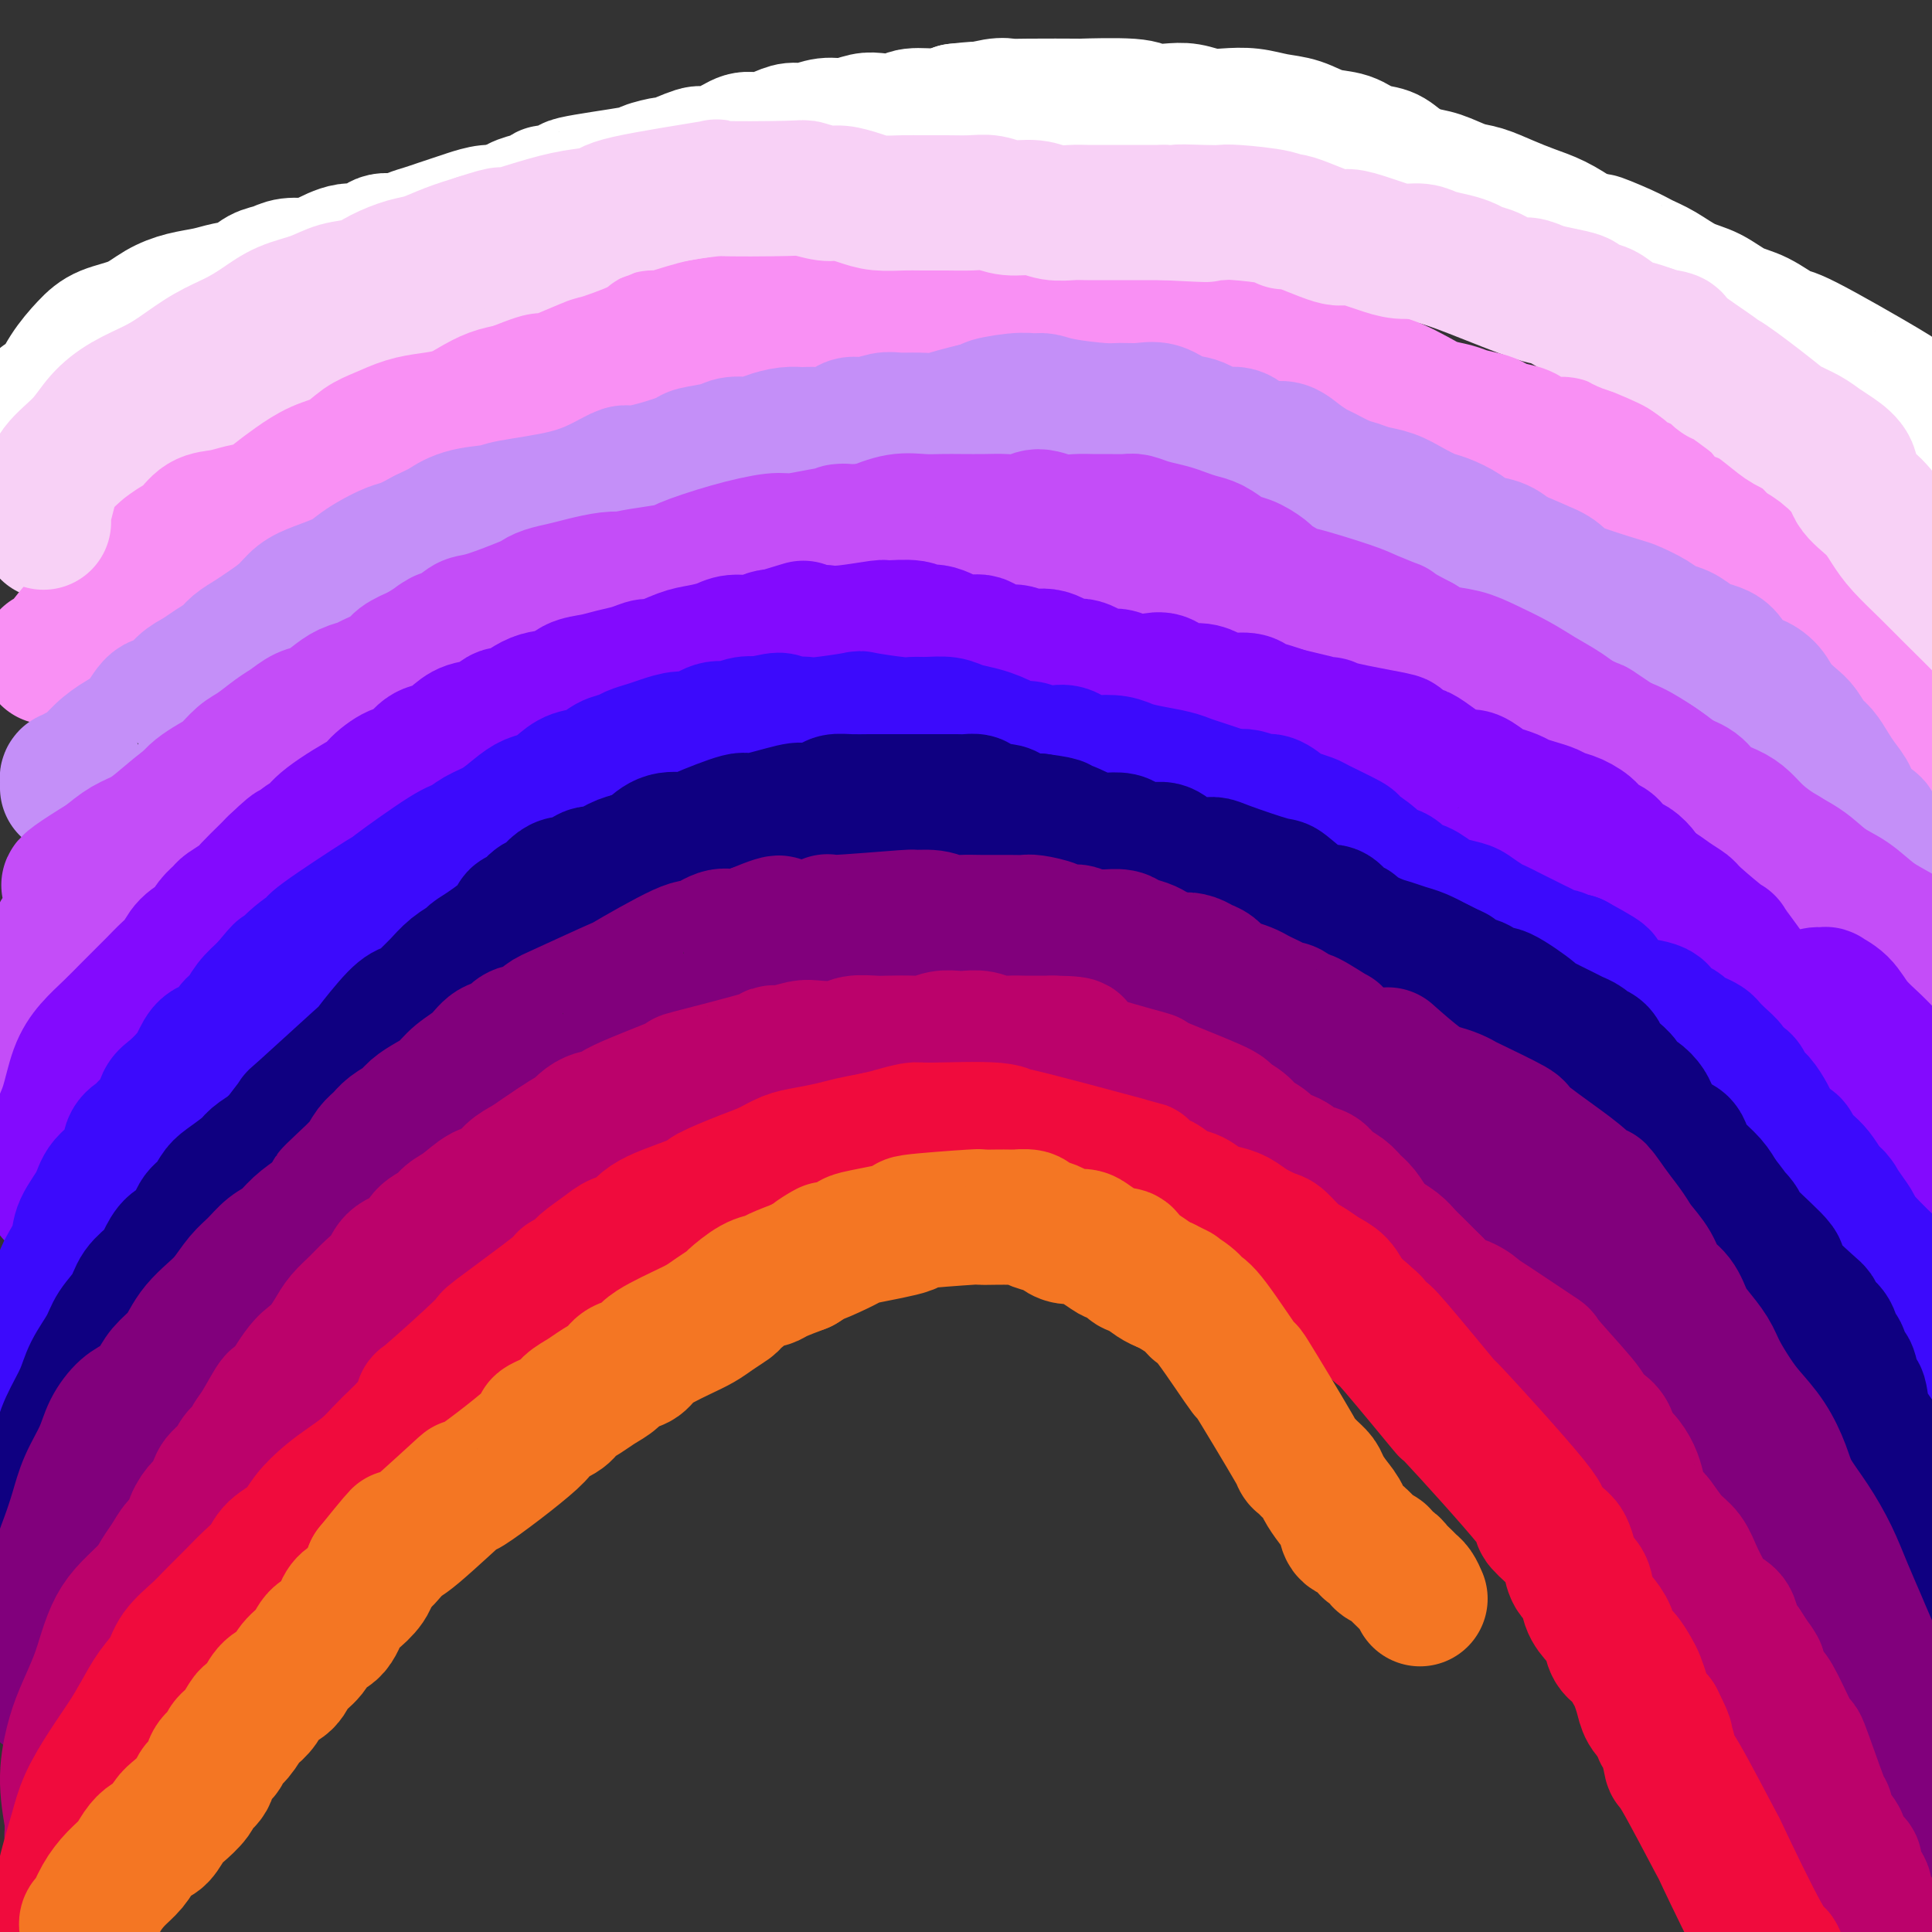 <svg viewBox='0 0 400 400' version='1.1' xmlns='http://www.w3.org/2000/svg' xmlns:xlink='http://www.w3.org/1999/xlink'><rect x="0" y="0" width="400" height="400" fill="#333333" stroke="none"/><g fill='none' stroke='rgb(248,209,246)' stroke-width='28' stroke-linecap='round' stroke-linejoin='round'><path d='M10,110c0.394,-0.728 0.788,-1.457 1,-2c0.212,-0.543 0.243,-0.901 2,-3c1.757,-2.099 5.242,-5.940 8,-9c2.758,-3.060 4.791,-5.339 7,-7c2.209,-1.661 4.596,-2.705 7,-4c2.404,-1.295 4.826,-2.840 7,-4c2.174,-1.160 4.102,-1.935 6,-3c1.898,-1.065 3.767,-2.420 6,-3c2.233,-0.580 4.830,-0.386 7,-1c2.170,-0.614 3.912,-2.037 6,-3c2.088,-0.963 4.522,-1.467 7,-2c2.478,-0.533 5.002,-1.094 7,-2c1.998,-0.906 3.472,-2.157 6,-3c2.528,-0.843 6.110,-1.279 9,-2c2.890,-0.721 5.090,-1.726 8,-3c2.910,-1.274 6.532,-2.817 10,-4c3.468,-1.183 6.783,-2.006 10,-3c3.217,-0.994 6.334,-2.159 10,-3c3.666,-0.841 7.879,-1.357 12,-2c4.121,-0.643 8.149,-1.412 12,-2c3.851,-0.588 7.525,-0.995 11,-1c3.475,-0.005 6.750,0.391 10,0c3.250,-0.391 6.475,-1.571 10,-2c3.525,-0.429 7.352,-0.109 11,0c3.648,0.109 7.118,0.007 11,0c3.882,-0.007 8.176,0.081 12,0c3.824,-0.081 7.180,-0.331 11,0c3.820,0.331 8.105,1.243 12,2c3.895,0.757 7.398,1.359 11,2c3.602,0.641 7.301,1.320 11,2'/><path d='M268,48c7.100,1.059 7.850,0.705 10,1c2.150,0.295 5.699,1.239 9,2c3.301,0.761 6.354,1.340 9,2c2.646,0.660 4.883,1.401 9,3c4.117,1.599 10.112,4.054 13,5c2.888,0.946 2.669,0.382 4,1c1.331,0.618 4.212,2.419 7,4c2.788,1.581 5.484,2.944 8,4c2.516,1.056 4.852,1.807 7,3c2.148,1.193 4.107,2.828 6,4c1.893,1.172 3.720,1.880 6,3c2.280,1.120 5.013,2.652 7,4c1.987,1.348 3.226,2.511 5,4c1.774,1.489 4.082,3.304 6,5c1.918,1.696 3.447,3.275 5,5c1.553,1.725 3.131,3.597 5,5c1.869,1.403 4.029,2.336 6,4c1.971,1.664 3.753,4.060 6,6c2.247,1.940 4.960,3.425 7,5c2.040,1.575 3.408,3.239 5,5c1.592,1.761 3.407,3.618 5,5c1.593,1.382 2.963,2.288 4,3c1.037,0.712 1.741,1.230 2,3c0.259,1.770 0.074,4.791 0,6c-0.074,1.209 -0.037,0.604 0,0'/></g>
<g fill='none' stroke='rgb(249,144,244)' stroke-width='28' stroke-linecap='round' stroke-linejoin='round'><path d='M10,136c0.451,0.011 0.902,0.021 1,0c0.098,-0.021 -0.158,-0.074 0,0c0.158,0.074 0.730,0.275 1,0c0.270,-0.275 0.238,-1.025 0,-1c-0.238,0.025 -0.683,0.824 0,0c0.683,-0.824 2.492,-3.273 4,-5c1.508,-1.727 2.714,-2.732 4,-4c1.286,-1.268 2.651,-2.800 4,-4c1.349,-1.200 2.681,-2.069 4,-3c1.319,-0.931 2.624,-1.923 4,-3c1.376,-1.077 2.821,-2.239 4,-3c1.179,-0.761 2.090,-1.120 3,-2c0.910,-0.880 1.818,-2.279 3,-3c1.182,-0.721 2.640,-0.762 4,-1c1.360,-0.238 2.624,-0.673 4,-1c1.376,-0.327 2.864,-0.548 4,-1c1.136,-0.452 1.920,-1.136 3,-2c1.080,-0.864 2.454,-1.908 4,-3c1.546,-1.092 3.263,-2.233 5,-3c1.737,-0.767 3.496,-1.161 5,-2c1.504,-0.839 2.755,-2.122 4,-3c1.245,-0.878 2.485,-1.351 4,-2c1.515,-0.649 3.304,-1.473 5,-2c1.696,-0.527 3.300,-0.757 5,-1c1.700,-0.243 3.497,-0.498 5,-1c1.503,-0.502 2.712,-1.251 4,-2c1.288,-0.749 2.654,-1.500 4,-2c1.346,-0.500 2.673,-0.750 4,-1'/><path d='M106,81c10.444,-4.166 4.553,-1.082 5,-1c0.447,0.082 7.232,-2.838 10,-4c2.768,-1.162 1.520,-0.567 3,-1c1.480,-0.433 5.688,-1.895 8,-3c2.312,-1.105 2.728,-1.854 3,-2c0.272,-0.146 0.399,0.312 2,0c1.601,-0.312 4.677,-1.394 7,-2c2.323,-0.606 3.895,-0.737 6,-1c2.105,-0.263 4.743,-0.659 7,-1c2.257,-0.341 4.132,-0.628 6,-1c1.868,-0.372 3.727,-0.831 6,-1c2.273,-0.169 4.960,-0.049 7,0c2.040,0.049 3.434,0.028 5,0c1.566,-0.028 3.304,-0.061 5,0c1.696,0.061 3.349,0.216 5,0c1.651,-0.216 3.301,-0.804 5,-1c1.699,-0.196 3.447,0.000 5,0c1.553,-0.000 2.911,-0.197 5,0c2.089,0.197 4.910,0.789 7,1c2.090,0.211 3.447,0.040 5,0c1.553,-0.040 3.300,0.050 5,0c1.700,-0.050 3.353,-0.240 5,0c1.647,0.240 3.287,0.909 5,1c1.713,0.091 3.500,-0.397 5,0c1.500,0.397 2.712,1.679 4,2c1.288,0.321 2.652,-0.320 4,0c1.348,0.320 2.681,1.601 4,2c1.319,0.399 2.624,-0.085 4,0c1.376,0.085 2.822,0.739 4,1c1.178,0.261 2.089,0.131 3,0'/><path d='M261,70c5.581,1.329 3.034,1.651 3,2c-0.034,0.349 2.443,0.723 4,1c1.557,0.277 2.192,0.456 3,1c0.808,0.544 1.790,1.455 3,2c1.210,0.545 2.648,0.726 4,1c1.352,0.274 2.619,0.640 4,1c1.381,0.360 2.877,0.712 4,1c1.123,0.288 1.874,0.511 3,1c1.126,0.489 2.627,1.244 4,2c1.373,0.756 2.618,1.512 4,2c1.382,0.488 2.901,0.708 4,1c1.099,0.292 1.778,0.654 3,1c1.222,0.346 2.986,0.675 4,1c1.014,0.325 1.276,0.647 2,1c0.724,0.353 1.908,0.737 3,1c1.092,0.263 2.092,0.406 3,1c0.908,0.594 1.723,1.639 3,2c1.277,0.361 3.015,0.036 4,0c0.985,-0.036 1.216,0.216 3,1c1.784,0.784 5.120,2.100 7,3c1.880,0.900 2.302,1.383 3,2c0.698,0.617 1.670,1.369 3,2c1.330,0.631 3.017,1.141 4,2c0.983,0.859 1.264,2.068 2,3c0.736,0.932 1.929,1.586 3,2c1.071,0.414 2.019,0.589 3,1c0.981,0.411 1.995,1.059 3,2c1.005,0.941 2.001,2.177 3,3c0.999,0.823 2.000,1.235 3,2c1.000,0.765 2.000,1.882 3,3'/><path d='M363,118c5.164,3.976 3.073,2.916 3,3c-0.073,0.084 1.873,1.312 3,2c1.127,0.688 1.437,0.836 3,2c1.563,1.164 4.380,3.343 6,5c1.620,1.657 2.045,2.792 3,4c0.955,1.208 2.442,2.490 4,4c1.558,1.510 3.188,3.249 5,5c1.812,1.751 3.806,3.513 6,5c2.194,1.487 4.588,2.697 7,5c2.412,2.303 4.842,5.697 6,8c1.158,2.303 1.045,3.515 1,4c-0.045,0.485 -0.023,0.242 0,0'/></g>
<g fill='none' stroke='rgb(196,143,248)' stroke-width='28' stroke-linecap='round' stroke-linejoin='round'><path d='M14,163c0.002,-0.022 0.003,-0.045 0,0c-0.003,0.045 -0.011,0.157 0,0c0.011,-0.157 0.041,-0.583 0,-1c-0.041,-0.417 -0.154,-0.826 0,-1c0.154,-0.174 0.575,-0.112 1,0c0.425,0.112 0.854,0.273 1,0c0.146,-0.273 0.010,-0.981 0,-1c-0.010,-0.019 0.108,0.649 1,0c0.892,-0.649 2.560,-2.616 4,-4c1.440,-1.384 2.654,-2.184 4,-3c1.346,-0.816 2.825,-1.646 4,-3c1.175,-1.354 2.047,-3.230 3,-4c0.953,-0.770 1.989,-0.433 3,-1c1.011,-0.567 1.999,-2.039 3,-3c1.001,-0.961 2.015,-1.412 3,-2c0.985,-0.588 1.942,-1.311 3,-2c1.058,-0.689 2.215,-1.342 3,-2c0.785,-0.658 1.196,-1.321 2,-2c0.804,-0.679 2.002,-1.375 3,-2c0.998,-0.625 1.797,-1.179 3,-2c1.203,-0.821 2.811,-1.911 4,-3c1.189,-1.089 1.958,-2.178 3,-3c1.042,-0.822 2.355,-1.376 4,-2c1.645,-0.624 3.622,-1.318 5,-2c1.378,-0.682 2.156,-1.351 3,-2c0.844,-0.649 1.752,-1.277 3,-2c1.248,-0.723 2.836,-1.541 4,-2c1.164,-0.459 1.904,-0.560 3,-1c1.096,-0.440 2.548,-1.220 4,-2'/><path d='M88,111c4.776,-2.356 3.717,-1.747 4,-2c0.283,-0.253 1.909,-1.369 4,-2c2.091,-0.631 4.647,-0.775 6,-1c1.353,-0.225 1.501,-0.529 4,-1c2.499,-0.471 7.348,-1.109 11,-2c3.652,-0.891 6.107,-2.035 8,-3c1.893,-0.965 3.225,-1.750 4,-2c0.775,-0.250 0.995,0.035 2,0c1.005,-0.035 2.795,-0.392 5,-1c2.205,-0.608 4.824,-1.469 6,-2c1.176,-0.531 0.908,-0.734 2,-1c1.092,-0.266 3.545,-0.597 5,-1c1.455,-0.403 1.912,-0.878 3,-1c1.088,-0.122 2.807,0.110 4,0c1.193,-0.110 1.859,-0.563 3,-1c1.141,-0.437 2.756,-0.857 4,-1c1.244,-0.143 2.117,-0.009 3,0c0.883,0.009 1.777,-0.106 3,0c1.223,0.106 2.777,0.435 4,0c1.223,-0.435 2.115,-1.633 3,-2c0.885,-0.367 1.762,0.099 3,0c1.238,-0.099 2.837,-0.761 4,-1c1.163,-0.239 1.889,-0.053 3,0c1.111,0.053 2.607,-0.027 4,0c1.393,0.027 2.683,0.161 4,0c1.317,-0.161 2.662,-0.617 4,-1c1.338,-0.383 2.669,-0.691 4,-1'/><path d='M202,85c8.170,-1.248 3.594,-0.868 3,-1c-0.594,-0.132 2.792,-0.778 5,-1c2.208,-0.222 3.237,-0.021 4,0c0.763,0.021 1.260,-0.137 2,0c0.740,0.137 1.723,0.571 4,1c2.277,0.429 5.848,0.854 8,1c2.152,0.146 2.886,0.013 4,0c1.114,-0.013 2.608,0.096 4,0c1.392,-0.096 2.684,-0.395 4,0c1.316,0.395 2.658,1.485 4,2c1.342,0.515 2.684,0.454 4,1c1.316,0.546 2.607,1.700 4,2c1.393,0.300 2.890,-0.254 4,0c1.110,0.254 1.835,1.315 3,2c1.165,0.685 2.772,0.995 4,1c1.228,0.005 2.079,-0.293 3,0c0.921,0.293 1.912,1.178 3,2c1.088,0.822 2.271,1.583 3,2c0.729,0.417 1.002,0.492 2,1c0.998,0.508 2.720,1.448 4,2c1.280,0.552 2.118,0.715 3,1c0.882,0.285 1.810,0.691 3,1c1.190,0.309 2.643,0.519 4,1c1.357,0.481 2.616,1.232 4,2c1.384,0.768 2.891,1.553 4,2c1.109,0.447 1.819,0.556 3,1c1.181,0.444 2.832,1.222 4,2c1.168,0.778 1.853,1.556 3,2c1.147,0.444 2.756,0.556 4,1c1.244,0.444 2.122,1.222 3,2'/><path d='M313,115c12.063,5.060 5.719,2.712 4,2c-1.719,-0.712 1.186,0.214 3,1c1.814,0.786 2.537,1.432 3,2c0.463,0.568 0.665,1.059 3,2c2.335,0.941 6.802,2.331 9,3c2.198,0.669 2.126,0.617 3,1c0.874,0.383 2.694,1.202 4,2c1.306,0.798 2.097,1.575 3,2c0.903,0.425 1.919,0.497 3,1c1.081,0.503 2.228,1.438 3,2c0.772,0.562 1.168,0.752 2,1c0.832,0.248 2.100,0.555 3,1c0.900,0.445 1.433,1.028 2,2c0.567,0.972 1.167,2.333 2,3c0.833,0.667 1.900,0.639 3,1c1.100,0.361 2.234,1.112 3,2c0.766,0.888 1.164,1.914 2,3c0.836,1.086 2.111,2.233 3,3c0.889,0.767 1.393,1.153 2,2c0.607,0.847 1.318,2.155 2,3c0.682,0.845 1.334,1.227 2,2c0.666,0.773 1.347,1.937 2,3c0.653,1.063 1.279,2.023 2,3c0.721,0.977 1.539,1.969 2,3c0.461,1.031 0.566,2.099 1,3c0.434,0.901 1.199,1.633 2,2c0.801,0.367 1.639,0.368 2,1c0.361,0.632 0.246,1.895 1,3c0.754,1.105 2.377,2.053 4,3'/><path d='M393,177c6.283,7.209 3.491,4.231 3,4c-0.491,-0.231 1.319,2.283 3,4c1.681,1.717 3.234,2.635 5,4c1.766,1.365 3.745,3.175 5,7c1.255,3.825 1.787,9.664 2,12c0.213,2.336 0.106,1.168 0,0'/></g>
<g fill='none' stroke='rgb(196,77,248)' stroke-width='28' stroke-linecap='round' stroke-linejoin='round'><path d='M19,201c-0.031,0.081 -0.062,0.163 0,0c0.062,-0.163 0.215,-0.570 0,-1c-0.215,-0.430 -0.800,-0.884 -1,-1c-0.200,-0.116 -0.014,0.104 0,0c0.014,-0.104 -0.144,-0.534 0,-1c0.144,-0.466 0.590,-0.967 1,-2c0.410,-1.033 0.785,-2.596 1,-4c0.215,-1.404 0.269,-2.648 1,-4c0.731,-1.352 2.139,-2.813 3,-4c0.861,-1.187 1.174,-2.099 2,-3c0.826,-0.901 2.165,-1.792 3,-3c0.835,-1.208 1.168,-2.732 2,-4c0.832,-1.268 2.165,-2.279 3,-3c0.835,-0.721 1.171,-1.151 2,-2c0.829,-0.849 2.151,-2.118 3,-3c0.849,-0.882 1.227,-1.376 2,-2c0.773,-0.624 1.943,-1.378 3,-2c1.057,-0.622 2.001,-1.111 3,-2c0.999,-0.889 2.052,-2.179 3,-3c0.948,-0.821 1.790,-1.175 3,-2c1.210,-0.825 2.788,-2.122 4,-3c1.212,-0.878 2.056,-1.338 3,-2c0.944,-0.662 1.986,-1.525 3,-2c1.014,-0.475 1.999,-0.560 3,-1c1.001,-0.440 2.019,-1.234 3,-2c0.981,-0.766 1.924,-1.504 3,-2c1.076,-0.496 2.286,-0.752 3,-1c0.714,-0.248 0.934,-0.489 2,-1c1.066,-0.511 2.979,-1.291 4,-2c1.021,-0.709 1.149,-1.345 2,-2c0.851,-0.655 2.426,-1.327 4,-2'/><path d='M87,135c7.593,-4.849 3.576,-2.473 3,-2c-0.576,0.473 2.289,-0.958 4,-2c1.711,-1.042 2.266,-1.694 3,-2c0.734,-0.306 1.645,-0.267 4,-1c2.355,-0.733 6.155,-2.238 8,-3c1.845,-0.762 1.736,-0.782 2,-1c0.264,-0.218 0.902,-0.633 2,-1c1.098,-0.367 2.656,-0.686 4,-1c1.344,-0.314 2.474,-0.624 4,-1c1.526,-0.376 3.449,-0.818 5,-1c1.551,-0.182 2.729,-0.105 4,0c1.271,0.105 2.635,0.239 4,0c1.365,-0.239 2.730,-0.849 4,-1c1.270,-0.151 2.443,0.158 4,0c1.557,-0.158 3.496,-0.785 5,-1c1.504,-0.215 2.572,-0.020 4,0c1.428,0.020 3.215,-0.136 5,0c1.785,0.136 3.568,0.565 5,1c1.432,0.435 2.512,0.878 4,1c1.488,0.122 3.384,-0.076 5,0c1.616,0.076 2.953,0.427 4,0c1.047,-0.427 1.805,-1.631 3,-2c1.195,-0.369 2.826,0.097 4,0c1.174,-0.097 1.892,-0.758 3,-1c1.108,-0.242 2.607,-0.065 4,0c1.393,0.065 2.680,0.017 4,0c1.320,-0.017 2.674,-0.005 4,0c1.326,0.005 2.623,0.001 4,0c1.377,-0.001 2.832,-0.000 4,0c1.168,0.000 2.048,0.000 3,0c0.952,-0.000 1.976,-0.000 3,0'/><path d='M210,117c13.516,-0.233 5.307,0.685 3,1c-2.307,0.315 1.289,0.028 3,0c1.711,-0.028 1.537,0.203 2,0c0.463,-0.203 1.562,-0.839 3,-1c1.438,-0.161 3.213,0.153 4,0c0.787,-0.153 0.584,-0.773 1,-1c0.416,-0.227 1.449,-0.061 2,0c0.551,0.061 0.620,0.017 1,0c0.380,-0.017 1.072,-0.005 2,0c0.928,0.005 2.092,0.005 3,0c0.908,-0.005 1.560,-0.016 2,0c0.440,0.016 0.668,0.057 1,0c0.332,-0.057 0.770,-0.212 1,0c0.230,0.212 0.253,0.793 1,1c0.747,0.207 2.217,0.041 3,0c0.783,-0.041 0.880,0.044 1,0c0.120,-0.044 0.265,-0.215 1,0c0.735,0.215 2.061,0.816 3,1c0.939,0.184 1.492,-0.050 2,0c0.508,0.050 0.970,0.383 2,1c1.030,0.617 2.627,1.516 4,2c1.373,0.484 2.523,0.551 4,1c1.477,0.449 3.283,1.278 5,2c1.717,0.722 3.347,1.335 5,2c1.653,0.665 3.331,1.383 5,2c1.669,0.617 3.330,1.135 5,2c1.670,0.865 3.348,2.077 5,3c1.652,0.923 3.278,1.557 5,2c1.722,0.443 3.541,0.696 5,1c1.459,0.304 2.560,0.658 4,1c1.440,0.342 3.220,0.671 5,1'/><path d='M303,138c9.093,3.531 3.825,2.359 3,2c-0.825,-0.359 2.792,0.096 5,1c2.208,0.904 3.005,2.257 4,3c0.995,0.743 2.186,0.877 5,2c2.814,1.123 7.249,3.234 9,4c1.751,0.766 0.817,0.187 2,1c1.183,0.813 4.484,3.018 6,4c1.516,0.982 1.248,0.742 2,1c0.752,0.258 2.526,1.014 4,2c1.474,0.986 2.649,2.203 4,3c1.351,0.797 2.878,1.175 4,2c1.122,0.825 1.840,2.098 3,3c1.160,0.902 2.761,1.434 4,2c1.239,0.566 2.116,1.167 3,2c0.884,0.833 1.777,1.899 3,3c1.223,1.101 2.778,2.238 4,3c1.222,0.762 2.113,1.148 3,2c0.887,0.852 1.769,2.171 3,3c1.231,0.829 2.809,1.167 4,2c1.191,0.833 1.995,2.161 3,3c1.005,0.839 2.210,1.189 3,2c0.790,0.811 1.166,2.081 2,3c0.834,0.919 2.125,1.485 3,2c0.875,0.515 1.333,0.978 2,1c0.667,0.022 1.541,-0.397 2,0c0.459,0.397 0.501,1.609 1,2c0.499,0.391 1.453,-0.040 2,0c0.547,0.040 0.686,0.549 1,1c0.314,0.451 0.804,0.843 1,1c0.196,0.157 0.098,0.078 0,0'/><path d='M398,198c7.453,5.414 2.587,1.451 1,0c-1.587,-1.451 0.107,-0.388 1,0c0.893,0.388 0.987,0.101 1,0c0.013,-0.101 -0.055,-0.016 0,0c0.055,0.016 0.234,-0.036 0,0c-0.234,0.036 -0.879,0.162 -1,0c-0.121,-0.162 0.282,-0.612 0,-1c-0.282,-0.388 -1.249,-0.716 -2,-1c-0.751,-0.284 -1.285,-0.525 -2,-1c-0.715,-0.475 -1.612,-1.183 -3,-2c-1.388,-0.817 -3.266,-1.744 -5,-3c-1.734,-1.256 -3.322,-2.843 -5,-4c-1.678,-1.157 -3.446,-1.885 -5,-3c-1.554,-1.115 -2.894,-2.618 -5,-4c-2.106,-1.382 -4.979,-2.642 -7,-4c-2.021,-1.358 -3.190,-2.814 -5,-4c-1.810,-1.186 -4.262,-2.104 -6,-3c-1.738,-0.896 -2.764,-1.772 -4,-3c-1.236,-1.228 -2.683,-2.807 -4,-4c-1.317,-1.193 -2.504,-1.999 -4,-3c-1.496,-1.001 -3.302,-2.196 -5,-3c-1.698,-0.804 -3.288,-1.215 -5,-2c-1.712,-0.785 -3.545,-1.943 -5,-3c-1.455,-1.057 -2.530,-2.013 -4,-3c-1.470,-0.987 -3.334,-2.004 -5,-3c-1.666,-0.996 -3.134,-1.971 -5,-3c-1.866,-1.029 -4.129,-2.111 -6,-3c-1.871,-0.889 -3.350,-1.586 -5,-2c-1.650,-0.414 -3.471,-0.547 -5,-1c-1.529,-0.453 -2.764,-1.227 -4,-2'/><path d='M294,133c-8.447,-4.444 -5.064,-3.055 -5,-3c0.064,0.055 -3.192,-1.226 -5,-2c-1.808,-0.774 -2.167,-1.043 -5,-2c-2.833,-0.957 -8.141,-2.603 -10,-3c-1.859,-0.397 -0.270,0.454 -1,0c-0.730,-0.454 -3.780,-2.215 -5,-3c-1.220,-0.785 -0.609,-0.595 -1,-1c-0.391,-0.405 -1.784,-1.404 -3,-2c-1.216,-0.596 -2.254,-0.790 -3,-1c-0.746,-0.210 -1.199,-0.438 -2,-1c-0.801,-0.562 -1.950,-1.460 -3,-2c-1.050,-0.540 -2.001,-0.723 -3,-1c-0.999,-0.277 -2.048,-0.649 -3,-1c-0.952,-0.351 -1.809,-0.683 -3,-1c-1.191,-0.317 -2.717,-0.621 -4,-1c-1.283,-0.379 -2.324,-0.834 -3,-1c-0.676,-0.166 -0.988,-0.043 -2,0c-1.012,0.043 -2.725,0.007 -4,0c-1.275,-0.007 -2.111,0.016 -3,0c-0.889,-0.016 -1.830,-0.071 -3,0c-1.170,0.071 -2.569,0.268 -4,0c-1.431,-0.268 -2.893,-1.000 -4,-1c-1.107,-0.000 -1.860,0.732 -3,1c-1.140,0.268 -2.667,0.072 -4,0c-1.333,-0.072 -2.473,-0.021 -4,0c-1.527,0.021 -3.442,0.011 -5,0c-1.558,-0.011 -2.758,-0.024 -4,0c-1.242,0.024 -2.527,0.083 -4,0c-1.473,-0.083 -3.135,-0.310 -5,0c-1.865,0.310 -3.932,1.155 -6,2'/><path d='M180,110c-9.425,0.266 -5.489,-0.067 -5,0c0.489,0.067 -2.469,0.536 -5,1c-2.531,0.464 -4.635,0.922 -6,1c-1.365,0.078 -1.992,-0.225 -4,0c-2.008,0.225 -5.396,0.976 -9,2c-3.604,1.024 -7.425,2.319 -9,3c-1.575,0.681 -0.903,0.747 -2,1c-1.097,0.253 -3.964,0.692 -6,1c-2.036,0.308 -3.240,0.486 -5,1c-1.760,0.514 -4.075,1.363 -6,2c-1.925,0.637 -3.459,1.062 -5,2c-1.541,0.938 -3.088,2.390 -5,3c-1.912,0.610 -4.187,0.378 -6,1c-1.813,0.622 -3.163,2.099 -5,3c-1.837,0.901 -4.163,1.227 -6,2c-1.837,0.773 -3.187,1.992 -5,3c-1.813,1.008 -4.091,1.806 -6,3c-1.909,1.194 -3.451,2.785 -5,4c-1.549,1.215 -3.106,2.054 -5,3c-1.894,0.946 -4.126,2.000 -6,3c-1.874,1.000 -3.389,1.948 -5,3c-1.611,1.052 -3.318,2.209 -5,3c-1.682,0.791 -3.338,1.215 -5,2c-1.662,0.785 -3.329,1.929 -5,3c-1.671,1.071 -3.346,2.068 -5,3c-1.654,0.932 -3.289,1.800 -5,3c-1.711,1.200 -3.500,2.734 -5,4c-1.500,1.266 -2.712,2.264 -4,3c-1.288,0.736 -2.654,1.210 -4,2c-1.346,0.790 -2.673,1.895 -4,3'/><path d='M22,178c-13.728,8.450 -5.547,4.575 -3,4c2.547,-0.575 -0.539,2.151 -2,4c-1.461,1.849 -1.298,2.820 -2,4c-0.702,1.180 -2.269,2.567 -3,4c-0.731,1.433 -0.627,2.910 -1,4c-0.373,1.090 -1.224,1.792 -2,4c-0.776,2.208 -1.476,5.922 -2,8c-0.524,2.078 -0.872,2.521 -1,4c-0.128,1.479 -0.037,3.994 0,5c0.037,1.006 0.018,0.503 0,0'/></g>
<g fill='none' stroke='rgb(131,10,254)' stroke-width='28' stroke-linecap='round' stroke-linejoin='round'><path d='M11,247c0.000,0.001 0.000,0.001 0,0c-0.000,-0.001 -0.000,-0.004 0,0c0.000,0.004 0.000,0.016 0,0c-0.000,-0.016 -0.001,-0.061 0,0c0.001,0.061 0.002,0.229 0,0c-0.002,-0.229 -0.009,-0.855 0,-1c0.009,-0.145 0.032,0.191 0,-1c-0.032,-1.191 -0.120,-3.911 0,-6c0.120,-2.089 0.446,-3.549 1,-5c0.554,-1.451 1.334,-2.895 2,-5c0.666,-2.105 1.218,-4.872 2,-7c0.782,-2.128 1.794,-3.619 3,-5c1.206,-1.381 2.606,-2.653 4,-4c1.394,-1.347 2.782,-2.769 4,-4c1.218,-1.231 2.264,-2.273 3,-3c0.736,-0.727 1.160,-1.140 2,-2c0.840,-0.860 2.095,-2.166 3,-3c0.905,-0.834 1.460,-1.196 2,-2c0.540,-0.804 1.066,-2.051 2,-3c0.934,-0.949 2.276,-1.601 3,-2c0.724,-0.399 0.831,-0.544 1,-1c0.169,-0.456 0.400,-1.223 1,-2c0.600,-0.777 1.568,-1.563 2,-2c0.432,-0.437 0.329,-0.526 1,-1c0.671,-0.474 2.118,-1.333 3,-2c0.882,-0.667 1.199,-1.141 2,-2c0.801,-0.859 2.086,-2.103 3,-3c0.914,-0.897 1.457,-1.449 2,-2'/><path d='M57,179c6.194,-5.948 2.680,-1.820 2,-1c-0.680,0.820 1.474,-1.670 3,-3c1.526,-1.330 2.423,-1.499 3,-2c0.577,-0.501 0.833,-1.332 3,-3c2.167,-1.668 6.246,-4.171 8,-5c1.754,-0.829 1.183,0.016 1,0c-0.183,-0.016 0.023,-0.892 1,-2c0.977,-1.108 2.726,-2.446 4,-3c1.274,-0.554 2.072,-0.324 3,-1c0.928,-0.676 1.984,-2.260 3,-3c1.016,-0.740 1.992,-0.637 3,-1c1.008,-0.363 2.050,-1.190 3,-2c0.950,-0.810 1.810,-1.601 3,-2c1.190,-0.399 2.710,-0.406 4,-1c1.290,-0.594 2.350,-1.773 3,-2c0.650,-0.227 0.890,0.500 2,0c1.110,-0.500 3.090,-2.228 5,-3c1.910,-0.772 3.750,-0.588 5,-1c1.250,-0.412 1.911,-1.421 3,-2c1.089,-0.579 2.607,-0.728 4,-1c1.393,-0.272 2.662,-0.668 4,-1c1.338,-0.332 2.745,-0.600 4,-1c1.255,-0.400 2.360,-0.933 3,-1c0.640,-0.067 0.817,0.332 2,0c1.183,-0.332 3.373,-1.394 5,-2c1.627,-0.606 2.691,-0.754 4,-1c1.309,-0.246 2.862,-0.588 4,-1c1.138,-0.412 1.862,-0.894 3,-1c1.138,-0.106 2.691,0.164 4,0c1.309,-0.164 2.374,-0.761 3,-1c0.626,-0.239 0.813,-0.119 1,0'/><path d='M160,132c10.449,-3.167 5.070,-1.585 4,-1c-1.070,0.585 2.168,0.171 4,0c1.832,-0.171 2.260,-0.100 3,0c0.740,0.100 1.794,0.227 4,0c2.206,-0.227 5.565,-0.809 7,-1c1.435,-0.191 0.946,0.010 2,0c1.054,-0.010 3.651,-0.229 5,0c1.349,0.229 1.452,0.906 2,1c0.548,0.094 1.543,-0.397 3,0c1.457,0.397 3.376,1.680 5,2c1.624,0.320 2.955,-0.323 4,0c1.045,0.323 1.806,1.611 3,2c1.194,0.389 2.822,-0.122 4,0c1.178,0.122 1.908,0.878 3,1c1.092,0.122 2.547,-0.389 4,0c1.453,0.389 2.905,1.677 4,2c1.095,0.323 1.833,-0.319 3,0c1.167,0.319 2.763,1.600 4,2c1.237,0.400 2.115,-0.081 3,0c0.885,0.081 1.777,0.725 3,1c1.223,0.275 2.778,0.182 4,0c1.222,-0.182 2.111,-0.451 3,0c0.889,0.451 1.779,1.623 3,2c1.221,0.377 2.773,-0.040 4,0c1.227,0.040 2.127,0.535 3,1c0.873,0.465 1.717,0.898 3,1c1.283,0.102 3.004,-0.127 4,0c0.996,0.127 1.268,0.611 2,1c0.732,0.389 1.923,0.683 3,1c1.077,0.317 2.038,0.659 3,1'/><path d='M266,148c12.456,2.948 5.097,1.319 3,1c-2.097,-0.319 1.067,0.673 3,1c1.933,0.327 2.634,-0.009 3,0c0.366,0.009 0.397,0.365 3,1c2.603,0.635 7.778,1.549 10,2c2.222,0.451 1.490,0.439 2,1c0.510,0.561 2.262,1.696 3,2c0.738,0.304 0.462,-0.222 1,0c0.538,0.222 1.891,1.190 3,2c1.109,0.810 1.972,1.460 3,2c1.028,0.540 2.219,0.971 3,1c0.781,0.029 1.153,-0.343 2,0c0.847,0.343 2.169,1.401 3,2c0.831,0.599 1.171,0.738 2,1c0.829,0.262 2.147,0.648 3,1c0.853,0.352 1.242,0.671 2,1c0.758,0.329 1.885,0.669 3,1c1.115,0.331 2.216,0.652 3,1c0.784,0.348 1.249,0.723 2,1c0.751,0.277 1.788,0.456 3,1c1.212,0.544 2.600,1.454 3,2c0.400,0.546 -0.188,0.728 0,1c0.188,0.272 1.152,0.635 2,1c0.848,0.365 1.579,0.731 2,1c0.421,0.269 0.533,0.442 1,1c0.467,0.558 1.290,1.500 2,2c0.710,0.500 1.306,0.558 2,1c0.694,0.442 1.484,1.269 2,2c0.516,0.731 0.758,1.365 1,2'/><path d='M341,183c2.639,2.146 1.735,1.011 2,1c0.265,-0.011 1.698,1.100 3,2c1.302,0.900 2.473,1.587 3,2c0.527,0.413 0.409,0.550 2,2c1.591,1.450 4.890,4.212 6,5c1.110,0.788 0.031,-0.398 1,1c0.969,1.398 3.988,5.378 5,7c1.012,1.622 0.019,0.884 0,1c-0.019,0.116 0.938,1.085 2,2c1.062,0.915 2.229,1.777 3,3c0.771,1.223 1.146,2.807 2,4c0.854,1.193 2.187,1.995 3,3c0.813,1.005 1.106,2.211 2,3c0.894,0.789 2.389,1.160 3,2c0.611,0.840 0.338,2.151 1,3c0.662,0.849 2.260,1.238 3,2c0.740,0.762 0.621,1.899 1,3c0.379,1.101 1.257,2.167 2,3c0.743,0.833 1.350,1.434 2,2c0.650,0.566 1.343,1.098 2,2c0.657,0.902 1.277,2.173 2,3c0.723,0.827 1.548,1.208 2,2c0.452,0.792 0.530,1.993 1,3c0.470,1.007 1.333,1.819 2,3c0.667,1.181 1.140,2.731 2,4c0.860,1.269 2.107,2.258 3,3c0.893,0.742 1.433,1.238 2,2c0.567,0.762 1.162,1.789 2,3c0.838,1.211 1.919,2.605 3,4'/><path d='M408,263c8.126,11.141 2.940,4.994 2,4c-0.940,-0.994 2.366,3.165 4,5c1.634,1.835 1.598,1.344 2,2c0.402,0.656 1.243,2.457 2,4c0.757,1.543 1.430,2.826 2,4c0.570,1.174 1.038,2.239 2,5c0.962,2.761 2.418,7.217 3,9c0.582,1.783 0.291,0.891 0,0'/><path d='M375,208c-0.131,0.082 -0.262,0.164 0,0c0.262,-0.164 0.917,-0.576 1,-1c0.083,-0.424 -0.404,-0.862 0,-1c0.404,-0.138 1.700,0.024 2,0c0.300,-0.024 -0.398,-0.235 0,0c0.398,0.235 1.890,0.917 3,2c1.110,1.083 1.837,2.567 3,4c1.163,1.433 2.761,2.816 4,4c1.239,1.184 2.117,2.170 3,3c0.883,0.830 1.770,1.504 3,3c1.230,1.496 2.804,3.814 4,6c1.196,2.186 2.015,4.240 3,6c0.985,1.760 2.137,3.227 3,5c0.863,1.773 1.437,3.854 2,6c0.563,2.146 1.114,4.359 2,6c0.886,1.641 2.107,2.711 3,4c0.893,1.289 1.459,2.798 2,4c0.541,1.202 1.058,2.098 2,3c0.942,0.902 2.309,1.812 3,3c0.691,1.188 0.707,2.655 1,4c0.293,1.345 0.862,2.567 1,4c0.138,1.433 -0.155,3.078 0,5c0.155,1.922 0.759,4.121 1,5c0.241,0.879 0.121,0.440 0,0'/></g>
<g fill='none' stroke='rgb(60,10,252)' stroke-width='28' stroke-linecap='round' stroke-linejoin='round'><path d='M9,283c0.033,0.091 0.065,0.181 0,0c-0.065,-0.181 -0.229,-0.634 0,-1c0.229,-0.366 0.850,-0.647 1,-1c0.150,-0.353 -0.171,-0.779 0,-1c0.171,-0.221 0.834,-0.237 1,-1c0.166,-0.763 -0.164,-2.271 0,-4c0.164,-1.729 0.822,-3.677 1,-5c0.178,-1.323 -0.123,-2.022 0,-3c0.123,-0.978 0.670,-2.235 1,-3c0.330,-0.765 0.442,-1.036 1,-2c0.558,-0.964 1.561,-2.620 2,-4c0.439,-1.380 0.312,-2.485 1,-4c0.688,-1.515 2.190,-3.441 3,-5c0.810,-1.559 0.927,-2.750 2,-4c1.073,-1.250 3.104,-2.560 4,-4c0.896,-1.440 0.659,-3.009 1,-4c0.341,-0.991 1.259,-1.405 2,-2c0.741,-0.595 1.304,-1.370 2,-2c0.696,-0.630 1.523,-1.116 2,-2c0.477,-0.884 0.602,-2.167 1,-3c0.398,-0.833 1.069,-1.215 2,-2c0.931,-0.785 2.122,-1.971 3,-3c0.878,-1.029 1.443,-1.899 2,-3c0.557,-1.101 1.107,-2.433 2,-3c0.893,-0.567 2.129,-0.367 3,-1c0.871,-0.633 1.378,-2.097 2,-3c0.622,-0.903 1.360,-1.243 2,-2c0.640,-0.757 1.183,-1.931 2,-3c0.817,-1.069 1.909,-2.035 3,-3'/><path d='M55,205c5.385,-6.447 2.347,-2.566 2,-2c-0.347,0.566 1.996,-2.185 4,-4c2.004,-1.815 3.670,-2.694 4,-3c0.330,-0.306 -0.676,-0.040 2,-2c2.676,-1.960 9.034,-6.145 12,-8c2.966,-1.855 2.540,-1.379 2,-1c-0.540,0.379 -1.195,0.661 1,-1c2.195,-1.661 7.238,-5.263 10,-7c2.762,-1.737 3.243,-1.607 4,-2c0.757,-0.393 1.791,-1.309 3,-2c1.209,-0.691 2.592,-1.158 4,-2c1.408,-0.842 2.840,-2.061 4,-3c1.160,-0.939 2.047,-1.598 3,-2c0.953,-0.402 1.973,-0.545 3,-1c1.027,-0.455 2.061,-1.221 3,-2c0.939,-0.779 1.784,-1.571 3,-2c1.216,-0.429 2.804,-0.496 4,-1c1.196,-0.504 1.999,-1.444 3,-2c1.001,-0.556 2.201,-0.728 3,-1c0.799,-0.272 1.199,-0.645 2,-1c0.801,-0.355 2.003,-0.691 3,-1c0.997,-0.309 1.789,-0.589 3,-1c1.211,-0.411 2.841,-0.951 4,-1c1.159,-0.049 1.846,0.393 3,0c1.154,-0.393 2.773,-1.621 4,-2c1.227,-0.379 2.061,0.090 3,0c0.939,-0.090 1.983,-0.740 3,-1c1.017,-0.260 2.009,-0.130 3,0'/><path d='M157,150c6.646,-1.703 4.262,-0.460 4,0c-0.262,0.460 1.598,0.136 3,0c1.402,-0.136 2.347,-0.085 3,0c0.653,0.085 1.014,0.205 3,0c1.986,-0.205 5.598,-0.734 7,-1c1.402,-0.266 0.595,-0.268 2,0c1.405,0.268 5.022,0.807 7,1c1.978,0.193 2.318,0.041 3,0c0.682,-0.041 1.705,0.031 3,0c1.295,-0.031 2.861,-0.163 4,0c1.139,0.163 1.851,0.622 3,1c1.149,0.378 2.734,0.675 4,1c1.266,0.325 2.211,0.679 3,1c0.789,0.321 1.422,0.608 2,1c0.578,0.392 1.102,0.888 2,1c0.898,0.112 2.169,-0.159 3,0c0.831,0.159 1.222,0.747 2,1c0.778,0.253 1.945,0.172 3,0c1.055,-0.172 2.000,-0.435 3,0c1.000,0.435 2.054,1.570 3,2c0.946,0.430 1.783,0.157 3,0c1.217,-0.157 2.815,-0.197 4,0c1.185,0.197 1.959,0.630 3,1c1.041,0.370 2.351,0.676 4,1c1.649,0.324 3.638,0.664 5,1c1.362,0.336 2.097,0.667 3,1c0.903,0.333 1.974,0.666 3,1c1.026,0.334 2.007,0.667 3,1c0.993,0.333 1.996,0.667 3,1'/><path d='M255,165c9.723,2.252 4.529,0.382 3,0c-1.529,-0.382 0.606,0.724 2,1c1.394,0.276 2.045,-0.279 3,0c0.955,0.279 2.212,1.392 3,2c0.788,0.608 1.108,0.710 2,1c0.892,0.290 2.358,0.767 3,1c0.642,0.233 0.460,0.223 2,1c1.540,0.777 4.801,2.339 6,3c1.199,0.661 0.337,0.419 1,1c0.663,0.581 2.852,1.986 4,3c1.148,1.014 1.257,1.637 2,2c0.743,0.363 2.122,0.464 3,1c0.878,0.536 1.254,1.506 2,2c0.746,0.494 1.861,0.513 3,1c1.139,0.487 2.301,1.444 3,2c0.699,0.556 0.936,0.712 2,1c1.064,0.288 2.957,0.707 4,1c1.043,0.293 1.238,0.460 2,1c0.762,0.540 2.091,1.454 3,2c0.909,0.546 1.398,0.724 2,1c0.602,0.276 1.316,0.651 2,1c0.684,0.349 1.339,0.672 2,1c0.661,0.328 1.329,0.661 2,1c0.671,0.339 1.345,0.683 2,1c0.655,0.317 1.292,0.607 2,1c0.708,0.393 1.489,0.889 2,1c0.511,0.111 0.753,-0.162 1,0c0.247,0.162 0.499,0.761 1,1c0.501,0.239 1.250,0.120 2,0'/><path d='M326,199c10.088,5.497 3.808,2.740 2,2c-1.808,-0.740 0.854,0.536 3,2c2.146,1.464 3.775,3.117 5,4c1.225,0.883 2.047,0.996 2,1c-0.047,0.004 -0.962,-0.101 0,0c0.962,0.101 3.801,0.408 5,1c1.199,0.592 0.758,1.468 1,2c0.242,0.532 1.168,0.720 2,1c0.832,0.280 1.570,0.652 2,1c0.430,0.348 0.551,0.673 1,1c0.449,0.327 1.224,0.655 2,1c0.776,0.345 1.552,0.708 2,1c0.448,0.292 0.567,0.512 1,1c0.433,0.488 1.181,1.243 2,2c0.819,0.757 1.710,1.515 2,2c0.290,0.485 -0.022,0.695 0,1c0.022,0.305 0.377,0.705 1,1c0.623,0.295 1.514,0.486 2,1c0.486,0.514 0.567,1.350 1,2c0.433,0.650 1.219,1.115 2,2c0.781,0.885 1.556,2.190 2,3c0.444,0.810 0.556,1.123 1,2c0.444,0.877 1.221,2.317 2,3c0.779,0.683 1.560,0.608 2,1c0.440,0.392 0.541,1.249 1,2c0.459,0.751 1.277,1.394 2,2c0.723,0.606 1.349,1.173 2,2c0.651,0.827 1.325,1.913 2,3'/><path d='M378,246c4.230,4.955 2.305,2.342 2,2c-0.305,-0.342 1.010,1.588 2,3c0.990,1.412 1.656,2.305 2,3c0.344,0.695 0.366,1.193 2,3c1.634,1.807 4.880,4.922 6,6c1.120,1.078 0.116,0.119 1,2c0.884,1.881 3.658,6.604 5,9c1.342,2.396 1.252,2.467 2,3c0.748,0.533 2.336,1.529 3,3c0.664,1.471 0.406,3.419 1,5c0.594,1.581 2.039,2.796 3,4c0.961,1.204 1.437,2.397 2,4c0.563,1.603 1.211,3.617 2,6c0.789,2.383 1.718,5.137 3,10c1.282,4.863 2.918,11.836 4,19c1.082,7.164 1.610,14.518 2,22c0.390,7.482 0.644,15.091 1,20c0.356,4.909 0.816,7.117 1,8c0.184,0.883 0.092,0.442 0,0'/></g>
<g fill='none' stroke='rgb(255,255,255)' stroke-width='28' stroke-linecap='round' stroke-linejoin='round'><path d='M9,84c-0.012,0.113 -0.023,0.226 0,0c0.023,-0.226 0.081,-0.791 0,-1c-0.081,-0.209 -0.303,-0.062 0,0c0.303,0.062 1.129,0.040 2,-1c0.871,-1.040 1.786,-3.097 3,-5c1.214,-1.903 2.729,-3.651 4,-5c1.271,-1.349 2.300,-2.298 4,-3c1.700,-0.702 4.071,-1.158 6,-2c1.929,-0.842 3.416,-2.070 5,-3c1.584,-0.930 3.267,-1.562 5,-2c1.733,-0.438 3.517,-0.680 5,-1c1.483,-0.320 2.664,-0.716 4,-1c1.336,-0.284 2.826,-0.454 4,-1c1.174,-0.546 2.031,-1.468 3,-2c0.969,-0.532 2.051,-0.672 3,-1c0.949,-0.328 1.766,-0.842 3,-1c1.234,-0.158 2.886,0.041 4,0c1.114,-0.041 1.691,-0.322 3,-1c1.309,-0.678 3.351,-1.754 5,-2c1.649,-0.246 2.906,0.337 4,0c1.094,-0.337 2.025,-1.596 3,-2c0.975,-0.404 1.994,0.046 3,0c1.006,-0.046 2.001,-0.590 3,-1c0.999,-0.410 2.003,-0.688 3,-1c0.997,-0.312 1.986,-0.657 3,-1c1.014,-0.343 2.054,-0.683 3,-1c0.946,-0.317 1.800,-0.611 3,-1c1.200,-0.389 2.746,-0.874 4,-1c1.254,-0.126 2.215,0.107 3,0c0.785,-0.107 1.392,-0.553 2,-1'/><path d='M106,43c11.594,-3.509 4.077,-1.781 2,-1c-2.077,0.781 1.284,0.614 3,0c1.716,-0.614 1.785,-1.674 2,-2c0.215,-0.326 0.575,0.082 2,0c1.425,-0.082 3.914,-0.653 4,-1c0.086,-0.347 -2.230,-0.469 0,-1c2.230,-0.531 9.008,-1.470 12,-2c2.992,-0.530 2.200,-0.649 3,-1c0.800,-0.351 3.193,-0.933 4,-1c0.807,-0.067 0.029,0.381 1,0c0.971,-0.381 3.690,-1.590 5,-2c1.310,-0.410 1.211,-0.022 2,0c0.789,0.022 2.465,-0.324 4,-1c1.535,-0.676 2.927,-1.683 4,-2c1.073,-0.317 1.826,0.055 3,0c1.174,-0.055 2.767,-0.535 4,-1c1.233,-0.465 2.105,-0.913 3,-1c0.895,-0.087 1.813,0.187 3,0c1.187,-0.187 2.643,-0.834 4,-1c1.357,-0.166 2.616,0.148 4,0c1.384,-0.148 2.894,-0.757 4,-1c1.106,-0.243 1.807,-0.120 3,0c1.193,0.120 2.876,0.238 4,0c1.124,-0.238 1.687,-0.833 3,-1c1.313,-0.167 3.375,0.095 5,0c1.625,-0.095 2.812,-0.548 4,-1'/><path d='M198,23c7.514,-0.868 4.297,-0.036 4,0c-0.297,0.036 2.324,-0.722 4,-1c1.676,-0.278 2.407,-0.075 3,0c0.593,0.075 1.049,0.024 4,0c2.951,-0.024 8.396,-0.020 10,0c1.604,0.020 -0.634,0.057 1,0c1.634,-0.057 7.140,-0.208 10,0c2.860,0.208 3.075,0.774 4,1c0.925,0.226 2.560,0.112 4,0c1.440,-0.112 2.684,-0.223 4,0c1.316,0.223 2.704,0.780 4,1c1.296,0.220 2.502,0.105 4,0c1.498,-0.105 3.289,-0.198 5,0c1.711,0.198 3.342,0.687 5,1c1.658,0.313 3.343,0.450 5,1c1.657,0.550 3.285,1.512 5,2c1.715,0.488 3.515,0.502 5,1c1.485,0.498 2.654,1.480 4,2c1.346,0.520 2.870,0.577 4,1c1.130,0.423 1.865,1.212 3,2c1.135,0.788 2.669,1.576 4,2c1.331,0.424 2.459,0.484 4,1c1.541,0.516 3.496,1.488 5,2c1.504,0.512 2.558,0.562 4,1c1.442,0.438 3.273,1.262 5,2c1.727,0.738 3.350,1.391 5,2c1.650,0.609 3.329,1.174 5,2c1.671,0.826 3.336,1.913 5,3'/><path d='M327,49c9.627,3.690 4.696,1.415 4,1c-0.696,-0.415 2.844,1.028 5,2c2.156,0.972 2.929,1.472 4,2c1.071,0.528 2.441,1.084 4,2c1.559,0.916 3.308,2.190 5,3c1.692,0.810 3.329,1.155 5,2c1.671,0.845 3.377,2.192 5,3c1.623,0.808 3.165,1.079 5,2c1.835,0.921 3.965,2.492 5,3c1.035,0.508 0.977,-0.047 5,2c4.023,2.047 12.128,6.697 16,9c3.872,2.303 3.512,2.260 3,2c-0.512,-0.260 -1.174,-0.735 3,3c4.174,3.735 13.185,11.681 17,15c3.815,3.319 2.434,2.011 3,3c0.566,0.989 3.080,4.275 5,8c1.920,3.725 3.248,7.887 4,11c0.752,3.113 0.929,5.175 1,6c0.071,0.825 0.035,0.412 0,0'/></g>
<g fill='none' stroke='rgb(248,209,246)' stroke-width='28' stroke-linecap='round' stroke-linejoin='round'><path d='M9,108c0.000,0.008 0.000,0.017 0,0c-0.000,-0.017 -0.001,-0.058 0,0c0.001,0.058 0.003,0.215 0,0c-0.003,-0.215 -0.012,-0.801 0,-1c0.012,-0.199 0.043,-0.012 0,0c-0.043,0.012 -0.162,-0.152 0,-1c0.162,-0.848 0.603,-2.380 1,-4c0.397,-1.620 0.748,-3.329 2,-5c1.252,-1.671 3.403,-3.303 5,-5c1.597,-1.697 2.638,-3.458 4,-5c1.362,-1.542 3.045,-2.863 5,-4c1.955,-1.137 4.181,-2.089 6,-3c1.819,-0.911 3.229,-1.781 5,-3c1.771,-1.219 3.901,-2.788 6,-4c2.099,-1.212 4.167,-2.069 6,-3c1.833,-0.931 3.432,-1.936 5,-3c1.568,-1.064 3.107,-2.186 5,-3c1.893,-0.814 4.141,-1.321 6,-2c1.859,-0.679 3.329,-1.529 5,-2c1.671,-0.471 3.544,-0.563 5,-1c1.456,-0.437 2.495,-1.219 4,-2c1.505,-0.781 3.476,-1.560 5,-2c1.524,-0.440 2.603,-0.542 4,-1c1.397,-0.458 3.114,-1.274 5,-2c1.886,-0.726 3.943,-1.363 6,-2'/><path d='M99,50c7.000,-2.300 4.500,-1.052 5,-1c0.500,0.052 4.000,-1.094 7,-2c3.000,-0.906 5.501,-1.574 8,-2c2.499,-0.426 4.996,-0.611 6,-1c1.004,-0.389 0.514,-0.981 5,-2c4.486,-1.019 13.947,-2.465 17,-3c3.053,-0.535 -0.302,-0.158 2,0c2.302,0.158 10.261,0.098 14,0c3.739,-0.098 3.258,-0.233 4,0c0.742,0.233 2.708,0.833 4,1c1.292,0.167 1.909,-0.099 3,0c1.091,0.099 2.657,0.562 4,1c1.343,0.438 2.463,0.850 4,1c1.537,0.150 3.492,0.039 5,0c1.508,-0.039 2.569,-0.006 4,0c1.431,0.006 3.233,-0.013 5,0c1.767,0.013 3.501,0.060 5,0c1.499,-0.060 2.765,-0.226 4,0c1.235,0.226 2.440,0.845 4,1c1.560,0.155 3.473,-0.155 5,0c1.527,0.155 2.666,0.773 4,1c1.334,0.227 2.863,0.061 4,0c1.137,-0.061 1.882,-0.016 3,0c1.118,0.016 2.609,0.004 4,0c1.391,-0.004 2.682,-0.001 4,0c1.318,0.001 2.662,0.000 4,0c1.338,-0.000 2.669,-0.000 4,0'/><path d='M241,44c15.266,0.774 6.430,0.210 4,0c-2.430,-0.210 1.545,-0.066 4,0c2.455,0.066 3.390,0.053 4,0c0.610,-0.053 0.895,-0.146 3,0c2.105,0.146 6.028,0.532 8,1c1.972,0.468 1.991,1.018 2,1c0.009,-0.018 0.007,-0.605 2,0c1.993,0.605 5.982,2.401 8,3c2.018,0.599 2.067,0.002 3,0c0.933,-0.002 2.752,0.591 4,1c1.248,0.409 1.926,0.634 3,1c1.074,0.366 2.542,0.871 4,1c1.458,0.129 2.904,-0.120 4,0c1.096,0.120 1.843,0.608 3,1c1.157,0.392 2.725,0.687 4,1c1.275,0.313 2.256,0.643 3,1c0.744,0.357 1.251,0.740 2,1c0.749,0.260 1.739,0.398 3,1c1.261,0.602 2.794,1.667 4,2c1.206,0.333 2.086,-0.065 3,0c0.914,0.065 1.863,0.595 3,1c1.137,0.405 2.464,0.685 4,1c1.536,0.315 3.282,0.666 4,1c0.718,0.334 0.408,0.653 1,1c0.592,0.347 2.087,0.723 3,1c0.913,0.277 1.245,0.456 2,1c0.755,0.544 1.934,1.454 3,2c1.066,0.546 2.019,0.727 3,1c0.981,0.273 1.991,0.636 3,1'/><path d='M342,69c7.760,2.868 3.161,1.540 2,1c-1.161,-0.540 1.115,-0.290 2,0c0.885,0.290 0.380,0.619 2,2c1.620,1.381 5.367,3.812 7,5c1.633,1.188 1.154,1.133 1,1c-0.154,-0.133 0.017,-0.345 2,1c1.983,1.345 5.780,4.247 8,6c2.220,1.753 2.865,2.359 4,3c1.135,0.641 2.760,1.318 4,2c1.240,0.682 2.096,1.368 3,2c0.904,0.632 1.855,1.211 3,2c1.145,0.789 2.482,1.788 3,3c0.518,1.212 0.217,2.638 1,4c0.783,1.362 2.650,2.661 4,4c1.350,1.339 2.184,2.717 3,4c0.816,1.283 1.614,2.472 3,4c1.386,1.528 3.361,3.394 5,5c1.639,1.606 2.944,2.953 5,5c2.056,2.047 4.863,4.794 7,7c2.137,2.206 3.604,3.870 5,6c1.396,2.130 2.722,4.727 4,7c1.278,2.273 2.508,4.221 3,5c0.492,0.779 0.246,0.390 0,0'/></g>
<g fill='none' stroke='rgb(15,0,129)' stroke-width='28' stroke-linecap='round' stroke-linejoin='round'><path d='M8,312c0.002,-0.000 0.004,-0.000 0,0c-0.004,0.000 -0.015,0.001 0,0c0.015,-0.001 0.057,-0.003 0,0c-0.057,0.003 -0.212,0.012 0,0c0.212,-0.012 0.791,-0.043 1,0c0.209,0.043 0.048,0.162 0,0c-0.048,-0.162 0.016,-0.603 0,-1c-0.016,-0.397 -0.114,-0.748 0,-1c0.114,-0.252 0.438,-0.404 1,-2c0.562,-1.596 1.362,-4.636 2,-7c0.638,-2.364 1.114,-4.053 2,-6c0.886,-1.947 2.181,-4.151 3,-6c0.819,-1.849 1.163,-3.341 2,-5c0.837,-1.659 2.167,-3.483 3,-5c0.833,-1.517 1.168,-2.727 2,-4c0.832,-1.273 2.161,-2.611 3,-4c0.839,-1.389 1.187,-2.831 2,-4c0.813,-1.169 2.091,-2.064 3,-3c0.909,-0.936 1.451,-1.912 2,-3c0.549,-1.088 1.106,-2.287 2,-3c0.894,-0.713 2.124,-0.938 3,-2c0.876,-1.062 1.397,-2.960 2,-4c0.603,-1.040 1.287,-1.223 2,-2c0.713,-0.777 1.453,-2.147 2,-3c0.547,-0.853 0.899,-1.187 2,-2c1.101,-0.813 2.950,-2.103 4,-3c1.050,-0.897 1.300,-1.399 2,-2c0.700,-0.601 1.850,-1.300 3,-2'/><path d='M56,238c4.435,-4.687 2.021,-1.905 2,-2c-0.021,-0.095 2.350,-3.065 3,-4c0.650,-0.935 -0.423,0.167 2,-2c2.423,-2.167 8.340,-7.602 11,-10c2.660,-2.398 2.064,-1.759 3,-3c0.936,-1.241 3.405,-4.362 5,-6c1.595,-1.638 2.317,-1.793 3,-2c0.683,-0.207 1.329,-0.465 2,-1c0.671,-0.535 1.369,-1.347 2,-2c0.631,-0.653 1.195,-1.146 2,-2c0.805,-0.854 1.852,-2.070 3,-3c1.148,-0.930 2.397,-1.573 3,-2c0.603,-0.427 0.560,-0.638 1,-1c0.440,-0.362 1.364,-0.874 3,-2c1.636,-1.126 3.985,-2.864 5,-4c1.015,-1.136 0.694,-1.670 1,-2c0.306,-0.330 1.237,-0.457 2,-1c0.763,-0.543 1.358,-1.502 2,-2c0.642,-0.498 1.331,-0.534 2,-1c0.669,-0.466 1.318,-1.363 2,-2c0.682,-0.637 1.397,-1.015 2,-1c0.603,0.015 1.095,0.421 2,0c0.905,-0.421 2.222,-1.670 3,-2c0.778,-0.330 1.017,0.257 2,0c0.983,-0.257 2.709,-1.359 4,-2c1.291,-0.641 2.145,-0.820 3,-1'/><path d='M131,178c3.879,-1.723 3.576,-1.531 4,-2c0.424,-0.469 1.574,-1.598 3,-2c1.426,-0.402 3.128,-0.077 4,0c0.872,0.077 0.913,-0.095 3,-1c2.087,-0.905 6.220,-2.543 8,-3c1.780,-0.457 1.209,0.267 3,0c1.791,-0.267 5.946,-1.525 8,-2c2.054,-0.475 2.008,-0.166 2,0c-0.008,0.166 0.021,0.188 1,0c0.979,-0.188 2.907,-0.586 4,-1c1.093,-0.414 1.349,-0.843 2,-1c0.651,-0.157 1.696,-0.042 3,0c1.304,0.042 2.866,0.011 4,0c1.134,-0.011 1.841,-0.003 3,0c1.159,0.003 2.772,0.001 4,0c1.228,-0.001 2.072,-0.000 3,0c0.928,0.000 1.940,-0.001 3,0c1.060,0.001 2.167,0.003 3,0c0.833,-0.003 1.393,-0.011 2,0c0.607,0.011 1.261,0.042 2,0c0.739,-0.042 1.563,-0.156 2,0c0.437,0.156 0.486,0.580 1,1c0.514,0.420 1.492,0.834 2,1c0.508,0.166 0.545,0.083 1,0c0.455,-0.083 1.328,-0.167 2,0c0.672,0.167 1.142,0.583 2,1c0.858,0.417 2.102,0.833 3,1c0.898,0.167 1.449,0.083 2,0'/><path d='M215,170c6.694,0.858 3.928,1.004 3,1c-0.928,-0.004 -0.020,-0.159 1,0c1.020,0.159 2.150,0.630 3,1c0.850,0.370 1.419,0.638 2,1c0.581,0.362 1.173,0.819 2,1c0.827,0.181 1.887,0.085 3,0c1.113,-0.085 2.278,-0.160 3,0c0.722,0.160 1.001,0.554 2,1c0.999,0.446 2.719,0.942 4,1c1.281,0.058 2.122,-0.324 3,0c0.878,0.324 1.794,1.352 3,2c1.206,0.648 2.701,0.916 4,1c1.299,0.084 2.403,-0.016 3,0c0.597,0.016 0.688,0.148 3,1c2.312,0.852 6.846,2.423 9,3c2.154,0.577 1.928,0.161 3,1c1.072,0.839 3.444,2.932 5,4c1.556,1.068 2.298,1.111 3,1c0.702,-0.111 1.364,-0.377 2,0c0.636,0.377 1.247,1.396 2,2c0.753,0.604 1.647,0.792 2,1c0.353,0.208 0.166,0.436 1,1c0.834,0.564 2.690,1.463 4,2c1.310,0.537 2.073,0.711 3,1c0.927,0.289 2.019,0.693 3,1c0.981,0.307 1.852,0.516 3,1c1.148,0.484 2.574,1.242 4,2'/><path d='M298,200c5.257,2.587 2.401,1.053 2,1c-0.401,-0.053 1.653,1.374 3,2c1.347,0.626 1.987,0.452 3,1c1.013,0.548 2.398,1.818 3,2c0.602,0.182 0.422,-0.722 2,0c1.578,0.722 4.913,3.072 6,4c1.087,0.928 -0.075,0.434 1,1c1.075,0.566 4.386,2.192 6,3c1.614,0.808 1.532,0.798 2,1c0.468,0.202 1.488,0.618 2,1c0.512,0.382 0.517,0.732 1,1c0.483,0.268 1.443,0.456 2,1c0.557,0.544 0.712,1.445 1,2c0.288,0.555 0.710,0.764 1,1c0.290,0.236 0.449,0.500 1,1c0.551,0.500 1.495,1.235 2,2c0.505,0.765 0.572,1.559 1,2c0.428,0.441 1.217,0.528 2,1c0.783,0.472 1.562,1.330 2,2c0.438,0.670 0.537,1.151 1,2c0.463,0.849 1.292,2.065 2,3c0.708,0.935 1.296,1.590 2,2c0.704,0.410 1.526,0.574 2,1c0.474,0.426 0.601,1.114 1,2c0.399,0.886 1.069,1.969 2,3c0.931,1.031 2.123,2.009 3,3c0.877,0.991 1.438,1.996 2,3'/><path d='M356,248c4.204,5.222 2.213,3.278 2,3c-0.213,-0.278 1.351,1.109 2,2c0.649,0.891 0.384,1.284 2,3c1.616,1.716 5.115,4.753 6,6c0.885,1.247 -0.842,0.703 0,2c0.842,1.297 4.253,4.436 6,6c1.747,1.564 1.830,1.555 2,2c0.170,0.445 0.427,1.346 1,2c0.573,0.654 1.463,1.061 2,2c0.537,0.939 0.721,2.410 1,3c0.279,0.590 0.652,0.297 1,1c0.348,0.703 0.669,2.401 1,3c0.331,0.599 0.670,0.100 1,1c0.330,0.900 0.650,3.198 1,4c0.350,0.802 0.729,0.107 1,1c0.271,0.893 0.435,3.375 1,5c0.565,1.625 1.531,2.393 2,3c0.469,0.607 0.440,1.054 1,2c0.560,0.946 1.708,2.393 2,3c0.292,0.607 -0.274,0.375 0,1c0.274,0.625 1.386,2.107 2,3c0.614,0.893 0.728,1.198 1,2c0.272,0.802 0.702,2.102 1,3c0.298,0.898 0.465,1.396 1,2c0.535,0.604 1.439,1.316 2,2c0.561,0.684 0.781,1.342 1,2'/><path d='M399,317c2.988,6.554 0.458,2.440 0,1c-0.458,-1.440 1.155,-0.205 2,1c0.845,1.205 0.921,2.379 1,3c0.079,0.621 0.159,0.690 1,3c0.841,2.310 2.443,6.861 3,8c0.557,1.139 0.071,-1.133 1,1c0.929,2.133 3.275,8.671 4,12c0.725,3.329 -0.172,3.448 0,5c0.172,1.552 1.412,4.538 2,7c0.588,2.462 0.525,4.400 1,8c0.475,3.600 1.488,8.862 2,14c0.512,5.138 0.522,10.153 0,17c-0.522,6.847 -1.578,15.528 -2,19c-0.422,3.472 -0.211,1.736 0,0'/></g>
<g fill='none' stroke='rgb(129,0,124)' stroke-width='28' stroke-linecap='round' stroke-linejoin='round'><path d='M9,350c-0.000,-0.304 -0.001,-0.607 0,-1c0.001,-0.393 0.003,-0.874 0,-1c-0.003,-0.126 -0.012,0.103 0,0c0.012,-0.103 0.044,-0.539 0,-1c-0.044,-0.461 -0.164,-0.947 0,-2c0.164,-1.053 0.610,-2.675 1,-5c0.390,-2.325 0.722,-5.355 1,-8c0.278,-2.645 0.501,-4.906 1,-7c0.499,-2.094 1.273,-4.023 2,-6c0.727,-1.977 1.405,-4.004 2,-6c0.595,-1.996 1.107,-3.962 2,-6c0.893,-2.038 2.169,-4.149 3,-6c0.831,-1.851 1.219,-3.444 2,-5c0.781,-1.556 1.956,-3.077 3,-4c1.044,-0.923 1.956,-1.247 3,-2c1.044,-0.753 2.218,-1.934 3,-3c0.782,-1.066 1.171,-2.018 2,-3c0.829,-0.982 2.098,-1.994 3,-3c0.902,-1.006 1.438,-2.005 2,-3c0.562,-0.995 1.151,-1.984 2,-3c0.849,-1.016 1.960,-2.058 3,-3c1.040,-0.942 2.011,-1.785 3,-3c0.989,-1.215 1.996,-2.804 3,-4c1.004,-1.196 2.004,-2.000 3,-3c0.996,-1.000 1.989,-2.196 3,-3c1.011,-0.804 2.042,-1.217 3,-2c0.958,-0.783 1.845,-1.938 3,-3c1.155,-1.062 2.577,-2.031 4,-3'/><path d='M66,251c7.268,-7.800 3.940,-4.800 3,-4c-0.940,0.800 0.510,-0.601 2,-2c1.490,-1.399 3.022,-2.798 4,-4c0.978,-1.202 1.402,-2.209 2,-3c0.598,-0.791 1.370,-1.367 2,-2c0.630,-0.633 1.116,-1.324 2,-2c0.884,-0.676 2.164,-1.339 3,-2c0.836,-0.661 1.228,-1.320 2,-2c0.772,-0.680 1.925,-1.380 3,-2c1.075,-0.620 2.074,-1.159 3,-2c0.926,-0.841 1.780,-1.984 3,-3c1.220,-1.016 2.805,-1.906 4,-3c1.195,-1.094 2.001,-2.391 3,-3c0.999,-0.609 2.191,-0.530 3,-1c0.809,-0.470 1.236,-1.490 2,-2c0.764,-0.510 1.865,-0.509 3,-1c1.135,-0.491 2.304,-1.474 3,-2c0.696,-0.526 0.919,-0.594 4,-2c3.081,-1.406 9.021,-4.150 11,-5c1.979,-0.850 -0.001,0.193 2,-1c2.001,-1.193 7.984,-4.624 11,-6c3.016,-1.376 3.066,-0.699 4,-1c0.934,-0.301 2.751,-1.581 4,-2c1.249,-0.419 1.928,0.023 3,0c1.072,-0.023 2.536,-0.512 4,-1'/><path d='M156,193c8.928,-3.704 4.249,-0.963 3,0c-1.249,0.963 0.932,0.149 2,0c1.068,-0.149 1.021,0.367 3,0c1.979,-0.367 5.983,-1.616 7,-2c1.017,-0.384 -0.951,0.097 2,0c2.951,-0.097 10.823,-0.772 14,-1c3.177,-0.228 1.659,-0.009 2,0c0.341,0.009 2.542,-0.194 4,0c1.458,0.194 2.175,0.784 3,1c0.825,0.216 1.758,0.058 3,0c1.242,-0.058 2.792,-0.016 4,0c1.208,0.016 2.075,0.007 3,0c0.925,-0.007 1.909,-0.012 3,0c1.091,0.012 2.289,0.041 3,0c0.711,-0.041 0.934,-0.151 2,0c1.066,0.151 2.975,0.562 4,1c1.025,0.438 1.165,0.902 2,1c0.835,0.098 2.363,-0.171 3,0c0.637,0.171 0.382,0.781 1,1c0.618,0.219 2.109,0.048 3,0c0.891,-0.048 1.184,0.029 2,0c0.816,-0.029 2.157,-0.162 3,0c0.843,0.162 1.187,0.621 2,1c0.813,0.379 2.094,0.679 3,1c0.906,0.321 1.436,0.663 2,1c0.564,0.337 1.161,0.668 2,1c0.839,0.332 1.919,0.666 3,1'/><path d='M244,199c5.368,1.252 2.790,0.381 2,0c-0.790,-0.381 0.210,-0.271 1,0c0.790,0.271 1.370,0.702 2,1c0.630,0.298 1.309,0.461 2,1c0.691,0.539 1.392,1.454 2,2c0.608,0.546 1.121,0.723 2,1c0.879,0.277 2.124,0.653 3,1c0.876,0.347 1.384,0.665 2,1c0.616,0.335 1.340,0.687 2,1c0.660,0.313 1.258,0.588 2,1c0.742,0.412 1.630,0.960 2,1c0.370,0.040 0.222,-0.427 1,0c0.778,0.427 2.482,1.747 3,2c0.518,0.253 -0.150,-0.561 1,0c1.150,0.561 4.119,2.496 5,3c0.881,0.504 -0.327,-0.424 1,1c1.327,1.424 5.188,5.199 7,7c1.812,1.801 1.573,1.626 2,2c0.427,0.374 1.518,1.296 2,2c0.482,0.704 0.355,1.189 1,2c0.645,0.811 2.063,1.949 3,3c0.937,1.051 1.392,2.014 2,3c0.608,0.986 1.370,1.996 2,3c0.630,1.004 1.128,2.001 2,3c0.872,0.999 2.119,2.000 3,3c0.881,1.000 1.394,2.000 2,3c0.606,1.000 1.303,2.000 2,3'/><path d='M305,249c4.823,5.969 2.380,3.391 2,3c-0.380,-0.391 1.303,1.405 2,2c0.697,0.595 0.407,-0.013 2,2c1.593,2.013 5.070,6.646 6,8c0.930,1.354 -0.686,-0.570 1,1c1.686,1.570 6.674,6.633 9,9c2.326,2.367 1.989,2.039 2,2c0.011,-0.039 0.369,0.212 1,1c0.631,0.788 1.535,2.113 2,3c0.465,0.887 0.492,1.336 1,2c0.508,0.664 1.498,1.544 2,2c0.502,0.456 0.515,0.488 1,1c0.485,0.512 1.443,1.503 2,2c0.557,0.497 0.714,0.500 1,1c0.286,0.500 0.703,1.497 1,2c0.297,0.503 0.475,0.512 1,1c0.525,0.488 1.399,1.454 2,2c0.601,0.546 0.931,0.672 1,1c0.069,0.328 -0.122,0.858 0,1c0.122,0.142 0.557,-0.103 1,0c0.443,0.103 0.893,0.553 1,1c0.107,0.447 -0.129,0.890 0,1c0.129,0.110 0.622,-0.115 1,0c0.378,0.115 0.640,0.569 1,1c0.360,0.431 0.817,0.837 1,1c0.183,0.163 0.091,0.081 0,0'/><path d='M349,299c7.265,7.884 3.427,2.595 2,1c-1.427,-1.595 -0.443,0.504 0,1c0.443,0.496 0.344,-0.612 2,1c1.656,1.612 5.066,5.946 6,7c0.934,1.054 -0.607,-1.170 1,1c1.607,2.170 6.364,8.733 9,12c2.636,3.267 3.152,3.238 4,4c0.848,0.762 2.028,2.314 3,4c0.972,1.686 1.737,3.507 3,5c1.263,1.493 3.024,2.657 4,4c0.976,1.343 1.168,2.866 2,4c0.832,1.134 2.306,1.878 3,3c0.694,1.122 0.610,2.621 1,4c0.390,1.379 1.256,2.637 2,4c0.744,1.363 1.368,2.829 2,4c0.632,1.171 1.272,2.046 2,3c0.728,0.954 1.543,1.988 2,3c0.457,1.012 0.556,2.001 1,3c0.444,0.999 1.232,2.008 2,3c0.768,0.992 1.516,1.968 2,3c0.484,1.032 0.704,2.122 1,3c0.296,0.878 0.667,1.545 1,2c0.333,0.455 0.628,0.700 1,1c0.372,0.300 0.821,0.657 1,1c0.179,0.343 0.090,0.671 0,1'/><path d='M406,381c2.700,5.525 0.450,1.836 0,1c-0.450,-0.836 0.901,1.179 0,-1c-0.901,-2.179 -4.054,-8.552 -5,-10c-0.946,-1.448 0.317,2.030 -2,-3c-2.317,-5.030 -8.212,-18.567 -11,-25c-2.788,-6.433 -2.470,-5.763 -3,-7c-0.530,-1.237 -1.909,-4.380 -3,-7c-1.091,-2.620 -1.894,-4.717 -3,-7c-1.106,-2.283 -2.516,-4.754 -4,-7c-1.484,-2.246 -3.044,-4.269 -4,-6c-0.956,-1.731 -1.310,-3.169 -2,-5c-0.690,-1.831 -1.717,-4.054 -3,-6c-1.283,-1.946 -2.823,-3.617 -4,-5c-1.177,-1.383 -1.992,-2.480 -3,-4c-1.008,-1.520 -2.208,-3.464 -3,-5c-0.792,-1.536 -1.175,-2.665 -2,-4c-0.825,-1.335 -2.093,-2.877 -3,-4c-0.907,-1.123 -1.454,-1.827 -2,-3c-0.546,-1.173 -1.090,-2.816 -2,-4c-0.910,-1.184 -2.186,-1.908 -3,-3c-0.814,-1.092 -1.167,-2.550 -2,-4c-0.833,-1.450 -2.147,-2.890 -3,-4c-0.853,-1.110 -1.244,-1.888 -2,-3c-0.756,-1.112 -1.878,-2.556 -3,-4'/><path d='M334,251c-5.284,-7.598 -2.494,-3.094 -2,-2c0.494,1.094 -1.308,-1.224 -3,-3c-1.692,-1.776 -3.275,-3.011 -6,-5c-2.725,-1.989 -6.592,-4.732 -8,-6c-1.408,-1.268 -0.358,-1.061 -2,-2c-1.642,-0.939 -5.976,-3.025 -8,-4c-2.024,-0.975 -1.738,-0.840 -2,-1c-0.262,-0.160 -1.073,-0.615 -2,-1c-0.927,-0.385 -1.970,-0.701 -3,-1c-1.030,-0.299 -2.047,-0.580 -4,-2c-1.953,-1.420 -4.844,-3.977 -6,-5c-1.156,-1.023 -0.578,-0.511 0,0'/></g>
<g fill='none' stroke='rgb(187,2,107)' stroke-width='28' stroke-linecap='round' stroke-linejoin='round'><path d='M19,379c0.081,0.030 0.162,0.061 0,0c-0.162,-0.061 -0.565,-0.212 -1,0c-0.435,0.212 -0.900,0.789 -1,1c-0.100,0.211 0.166,0.056 0,0c-0.166,-0.056 -0.762,-0.014 -1,0c-0.238,0.014 -0.116,0.001 0,0c0.116,-0.001 0.227,0.009 0,0c-0.227,-0.009 -0.792,-0.038 -1,0c-0.208,0.038 -0.060,0.145 0,0c0.060,-0.145 0.033,-0.540 0,-1c-0.033,-0.460 -0.070,-0.984 0,-1c0.070,-0.016 0.249,0.475 0,-1c-0.249,-1.475 -0.926,-4.918 -1,-8c-0.074,-3.082 0.455,-5.805 1,-8c0.545,-2.195 1.106,-3.864 2,-6c0.894,-2.136 2.120,-4.739 3,-7c0.880,-2.261 1.415,-4.180 2,-6c0.585,-1.820 1.220,-3.540 2,-5c0.780,-1.460 1.703,-2.660 3,-4c1.297,-1.340 2.967,-2.819 4,-4c1.033,-1.181 1.428,-2.062 2,-3c0.572,-0.938 1.322,-1.932 2,-3c0.678,-1.068 1.285,-2.210 2,-3c0.715,-0.790 1.539,-1.226 2,-2c0.461,-0.774 0.560,-1.884 1,-3c0.440,-1.116 1.221,-2.237 2,-3c0.779,-0.763 1.556,-1.167 2,-2c0.444,-0.833 0.555,-2.095 1,-3c0.445,-0.905 1.222,-1.452 2,-2'/><path d='M47,305c3.901,-5.534 2.153,-3.370 2,-3c-0.153,0.370 1.290,-1.055 2,-2c0.710,-0.945 0.686,-1.412 1,-2c0.314,-0.588 0.966,-1.298 2,-3c1.034,-1.702 2.451,-4.394 3,-5c0.549,-0.606 0.230,0.876 1,0c0.770,-0.876 2.628,-4.110 4,-6c1.372,-1.890 2.257,-2.434 3,-3c0.743,-0.566 1.342,-1.152 2,-2c0.658,-0.848 1.374,-1.959 2,-3c0.626,-1.041 1.163,-2.012 2,-3c0.837,-0.988 1.975,-1.993 3,-3c1.025,-1.007 1.936,-2.017 3,-3c1.064,-0.983 2.281,-1.940 3,-3c0.719,-1.060 0.940,-2.224 2,-3c1.060,-0.776 2.957,-1.165 4,-2c1.043,-0.835 1.231,-2.115 2,-3c0.769,-0.885 2.120,-1.373 3,-2c0.880,-0.627 1.288,-1.393 2,-2c0.712,-0.607 1.727,-1.055 3,-2c1.273,-0.945 2.805,-2.389 4,-3c1.195,-0.611 2.052,-0.390 3,-1c0.948,-0.610 1.986,-2.050 3,-3c1.014,-0.950 2.004,-1.410 3,-2c0.996,-0.590 1.999,-1.312 3,-2c1.001,-0.688 2.001,-1.344 3,-2'/><path d='M115,237c5.896,-3.997 4.135,-1.990 4,-2c-0.135,-0.010 1.357,-2.037 3,-3c1.643,-0.963 3.437,-0.860 4,-1c0.563,-0.140 -0.107,-0.521 3,-2c3.107,-1.479 9.989,-4.056 12,-5c2.011,-0.944 -0.849,-0.257 2,-1c2.849,-0.743 11.407,-2.917 15,-4c3.593,-1.083 2.219,-1.074 2,-1c-0.219,0.074 0.716,0.212 2,0c1.284,-0.212 2.918,-0.775 4,-1c1.082,-0.225 1.614,-0.113 3,0c1.386,0.113 3.628,0.226 5,0c1.372,-0.226 1.876,-0.792 3,-1c1.124,-0.208 2.870,-0.060 4,0c1.130,0.060 1.643,0.030 3,0c1.357,-0.030 3.556,-0.060 5,0c1.444,0.060 2.133,0.211 3,0c0.867,-0.211 1.912,-0.785 3,-1c1.088,-0.215 2.220,-0.072 3,0c0.780,0.072 1.210,0.072 2,0c0.790,-0.072 1.941,-0.215 3,0c1.059,0.215 2.027,0.790 3,1c0.973,0.210 1.951,0.056 3,0c1.049,-0.056 2.168,-0.015 3,0c0.832,0.015 1.378,0.004 2,0c0.622,-0.004 1.321,-0.001 2,0c0.679,0.001 1.340,0.001 2,0'/><path d='M218,216c8.351,0.087 3.227,0.803 2,1c-1.227,0.197 1.441,-0.126 2,0c0.559,0.126 -0.991,0.701 2,2c2.991,1.299 10.524,3.321 13,4c2.476,0.679 -0.106,0.016 2,1c2.106,0.984 8.900,3.614 12,5c3.100,1.386 2.506,1.527 3,2c0.494,0.473 2.075,1.277 3,2c0.925,0.723 1.195,1.363 2,2c0.805,0.637 2.145,1.269 3,2c0.855,0.731 1.225,1.561 2,2c0.775,0.439 1.955,0.488 3,1c1.045,0.512 1.957,1.488 3,2c1.043,0.512 2.219,0.559 3,1c0.781,0.441 1.168,1.277 2,2c0.832,0.723 2.109,1.334 3,2c0.891,0.666 1.397,1.386 2,2c0.603,0.614 1.302,1.123 2,2c0.698,0.877 1.394,2.122 2,3c0.606,0.878 1.121,1.390 2,2c0.879,0.610 2.122,1.318 3,2c0.878,0.682 1.390,1.337 2,2c0.610,0.663 1.318,1.332 2,2c0.682,0.668 1.338,1.334 2,2c0.662,0.666 1.331,1.333 2,2'/><path d='M297,266c3.196,3.589 1.685,3.061 2,3c0.315,-0.061 2.456,0.344 4,1c1.544,0.656 2.491,1.562 3,2c0.509,0.438 0.580,0.407 3,2c2.420,1.593 7.190,4.811 9,6c1.810,1.189 0.660,0.348 2,2c1.340,1.652 5.170,5.798 7,8c1.830,2.202 1.659,2.462 2,3c0.341,0.538 1.194,1.354 2,2c0.806,0.646 1.564,1.121 2,2c0.436,0.879 0.549,2.163 1,3c0.451,0.837 1.238,1.227 2,2c0.762,0.773 1.498,1.931 2,3c0.502,1.069 0.770,2.051 1,3c0.230,0.949 0.421,1.866 1,3c0.579,1.134 1.544,2.483 2,3c0.456,0.517 0.402,0.200 1,1c0.598,0.800 1.850,2.718 3,4c1.150,1.282 2.200,1.928 3,3c0.800,1.072 1.351,2.569 2,4c0.649,1.431 1.395,2.795 2,4c0.605,1.205 1.069,2.251 2,3c0.931,0.749 2.327,1.202 3,2c0.673,0.798 0.621,1.942 1,3c0.379,1.058 1.190,2.029 2,3'/><path d='M361,341c4.752,7.350 2.633,3.725 2,3c-0.633,-0.725 0.219,1.452 1,3c0.781,1.548 1.491,2.469 2,3c0.509,0.531 0.815,0.672 2,3c1.185,2.328 3.247,6.843 4,8c0.753,1.157 0.196,-1.043 1,1c0.804,2.043 2.970,8.329 4,11c1.030,2.671 0.923,1.728 1,2c0.077,0.272 0.336,1.760 1,3c0.664,1.240 1.731,2.232 2,3c0.269,0.768 -0.260,1.312 0,2c0.260,0.688 1.308,1.520 2,2c0.692,0.480 1.029,0.607 1,1c-0.029,0.393 -0.425,1.053 0,2c0.425,0.947 1.672,2.180 2,3c0.328,0.820 -0.263,1.228 0,2c0.263,0.772 1.379,1.908 2,3c0.621,1.092 0.747,2.140 1,3c0.253,0.860 0.634,1.534 1,2c0.366,0.466 0.718,0.726 1,1c0.282,0.274 0.495,0.563 1,1c0.505,0.437 1.301,1.023 2,2c0.699,0.977 1.301,2.344 2,3c0.699,0.656 1.496,0.600 2,1c0.504,0.400 0.715,1.257 1,2c0.285,0.743 0.642,1.371 1,2'/><path d='M400,413c1.884,2.493 1.094,1.727 1,2c-0.094,0.273 0.508,1.587 1,3c0.492,1.413 0.874,2.925 1,3c0.126,0.075 -0.005,-1.288 1,4c1.005,5.288 3.144,17.225 4,22c0.856,4.775 0.428,2.387 0,0'/></g>
<g fill='none' stroke='rgb(240,11,61)' stroke-width='28' stroke-linecap='round' stroke-linejoin='round'><path d='M12,396c-0.000,0.031 -0.000,0.062 0,0c0.000,-0.062 0.000,-0.217 0,0c-0.000,0.217 -0.000,0.807 0,1c0.000,0.193 0.000,-0.010 0,0c-0.000,0.010 -0.002,0.234 0,0c0.002,-0.234 0.006,-0.924 0,-1c-0.006,-0.076 -0.023,0.463 0,0c0.023,-0.463 0.088,-1.927 0,-2c-0.088,-0.073 -0.327,1.245 0,0c0.327,-1.245 1.221,-5.052 2,-8c0.779,-2.948 1.443,-5.035 2,-7c0.557,-1.965 1.005,-3.806 2,-6c0.995,-2.194 2.536,-4.740 4,-7c1.464,-2.260 2.852,-4.235 4,-6c1.148,-1.765 2.058,-3.319 3,-5c0.942,-1.681 1.917,-3.488 3,-5c1.083,-1.512 2.274,-2.728 3,-4c0.726,-1.272 0.988,-2.598 2,-4c1.012,-1.402 2.775,-2.878 4,-4c1.225,-1.122 1.912,-1.889 3,-3c1.088,-1.111 2.578,-2.565 4,-4c1.422,-1.435 2.778,-2.851 4,-4c1.222,-1.149 2.311,-2.029 3,-3c0.689,-0.971 0.977,-2.031 2,-3c1.023,-0.969 2.780,-1.848 4,-3c1.220,-1.152 1.902,-2.577 3,-4c1.098,-1.423 2.612,-2.843 4,-4c1.388,-1.157 2.650,-2.053 4,-3c1.350,-0.947 2.786,-1.947 4,-3c1.214,-1.053 2.204,-2.158 3,-3c0.796,-0.842 1.398,-1.421 2,-2'/><path d='M81,299c7.406,-7.282 3.921,-3.988 3,-3c-0.921,0.988 0.722,-0.329 2,-2c1.278,-1.671 2.190,-3.695 2,-4c-0.190,-0.305 -1.482,1.110 1,-1c2.482,-2.110 8.738,-7.745 11,-10c2.262,-2.255 0.529,-1.131 3,-3c2.471,-1.869 9.144,-6.731 12,-9c2.856,-2.269 1.895,-1.946 2,-2c0.105,-0.054 1.278,-0.486 2,-1c0.722,-0.514 0.994,-1.110 2,-2c1.006,-0.890 2.747,-2.073 4,-3c1.253,-0.927 2.020,-1.599 3,-2c0.980,-0.401 2.173,-0.531 3,-1c0.827,-0.469 1.287,-1.275 2,-2c0.713,-0.725 1.677,-1.367 3,-2c1.323,-0.633 3.003,-1.258 5,-2c1.997,-0.742 4.309,-1.603 5,-2c0.691,-0.397 -0.238,-0.330 1,-1c1.238,-0.670 4.645,-2.077 7,-3c2.355,-0.923 3.658,-1.360 5,-2c1.342,-0.640 2.724,-1.481 4,-2c1.276,-0.519 2.445,-0.716 4,-1c1.555,-0.284 3.496,-0.653 5,-1c1.504,-0.347 2.573,-0.670 4,-1c1.427,-0.330 3.214,-0.665 5,-1'/><path d='M181,236c3.460,-0.783 3.109,-0.740 4,-1c0.891,-0.260 3.022,-0.822 4,-1c0.978,-0.178 0.802,0.027 4,0c3.198,-0.027 9.771,-0.286 13,0c3.229,0.286 3.113,1.117 2,1c-1.113,-0.117 -3.225,-1.182 2,0c5.225,1.182 17.787,4.611 23,6c5.213,1.389 3.076,0.738 3,1c-0.076,0.262 1.908,1.436 3,2c1.092,0.564 1.293,0.518 2,1c0.707,0.482 1.922,1.490 3,2c1.078,0.510 2.020,0.520 3,1c0.980,0.480 2.000,1.428 3,2c1.000,0.572 1.982,0.767 3,1c1.018,0.233 2.071,0.503 3,1c0.929,0.497 1.732,1.221 3,2c1.268,0.779 3.000,1.612 4,2c1.000,0.388 1.269,0.330 2,1c0.731,0.670 1.924,2.069 3,3c1.076,0.931 2.034,1.393 3,2c0.966,0.607 1.939,1.359 3,2c1.061,0.641 2.209,1.173 3,2c0.791,0.827 1.226,1.951 2,3c0.774,1.049 1.887,2.025 3,3'/><path d='M282,272c3.274,2.800 1.958,1.801 2,2c0.042,0.199 1.443,1.596 2,2c0.557,0.404 0.269,-0.185 3,3c2.731,3.185 8.482,10.145 10,12c1.518,1.855 -1.198,-1.396 2,2c3.198,3.396 12.310,13.440 16,18c3.690,4.560 1.957,3.635 2,4c0.043,0.365 1.861,2.021 3,3c1.139,0.979 1.600,1.280 2,2c0.400,0.720 0.740,1.858 1,3c0.260,1.142 0.441,2.286 1,3c0.559,0.714 1.497,0.996 2,2c0.503,1.004 0.571,2.729 1,4c0.429,1.271 1.218,2.088 2,3c0.782,0.912 1.557,1.920 2,3c0.443,1.080 0.553,2.231 1,3c0.447,0.769 1.232,1.154 2,2c0.768,0.846 1.518,2.152 2,3c0.482,0.848 0.696,1.238 1,2c0.304,0.762 0.697,1.898 1,3c0.303,1.102 0.515,2.172 1,3c0.485,0.828 1.242,1.414 2,2'/><path d='M343,356c3.121,6.195 1.423,3.681 1,3c-0.423,-0.681 0.429,0.471 1,2c0.571,1.529 0.860,3.433 1,4c0.140,0.567 0.132,-0.205 2,3c1.868,3.205 5.613,10.387 7,13c1.387,2.613 0.417,0.657 2,4c1.583,3.343 5.719,11.985 8,16c2.281,4.015 2.706,3.402 3,4c0.294,0.598 0.457,2.406 1,4c0.543,1.594 1.465,2.974 2,5c0.535,2.026 0.682,4.699 1,7c0.318,2.301 0.805,4.229 1,5c0.195,0.771 0.097,0.386 0,0'/></g>
<g fill='none' stroke='rgb(244,118,35)' stroke-width='28' stroke-linecap='round' stroke-linejoin='round'><path d='M18,399c0.019,0.108 0.038,0.216 0,0c-0.038,-0.216 -0.134,-0.757 0,-1c0.134,-0.243 0.497,-0.190 1,-1c0.503,-0.810 1.146,-2.483 2,-4c0.854,-1.517 1.919,-2.877 3,-4c1.081,-1.123 2.177,-2.010 3,-3c0.823,-0.990 1.374,-2.084 2,-3c0.626,-0.916 1.327,-1.652 2,-2c0.673,-0.348 1.317,-0.306 2,-1c0.683,-0.694 1.405,-2.124 2,-3c0.595,-0.876 1.061,-1.197 2,-2c0.939,-0.803 2.350,-2.088 3,-3c0.650,-0.912 0.541,-1.452 1,-2c0.459,-0.548 1.488,-1.104 2,-2c0.512,-0.896 0.508,-2.132 1,-3c0.492,-0.868 1.479,-1.370 2,-2c0.521,-0.630 0.577,-1.389 1,-2c0.423,-0.611 1.214,-1.074 2,-2c0.786,-0.926 1.565,-2.316 2,-3c0.435,-0.684 0.524,-0.662 1,-1c0.476,-0.338 1.339,-1.038 2,-2c0.661,-0.962 1.121,-2.187 2,-3c0.879,-0.813 2.179,-1.213 3,-2c0.821,-0.787 1.165,-1.962 2,-3c0.835,-1.038 2.162,-1.940 3,-3c0.838,-1.060 1.188,-2.279 2,-3c0.812,-0.721 2.088,-0.945 3,-2c0.912,-1.055 1.461,-2.943 2,-4c0.539,-1.057 1.068,-1.285 2,-2c0.932,-0.715 2.266,-1.919 3,-3c0.734,-1.081 0.867,-2.041 1,-3'/><path d='M77,325c9.704,-12.013 4.464,-5.044 3,-3c-1.464,2.044 0.847,-0.836 2,-2c1.153,-1.164 1.149,-0.612 4,-3c2.851,-2.388 8.557,-7.718 10,-9c1.443,-1.282 -1.377,1.482 1,0c2.377,-1.482 9.952,-7.212 13,-10c3.048,-2.788 1.568,-2.634 2,-3c0.432,-0.366 2.777,-1.253 4,-2c1.223,-0.747 1.324,-1.356 2,-2c0.676,-0.644 1.928,-1.323 3,-2c1.072,-0.677 1.963,-1.350 3,-2c1.037,-0.650 2.219,-1.276 3,-2c0.781,-0.724 1.159,-1.545 2,-2c0.841,-0.455 2.143,-0.545 3,-1c0.857,-0.455 1.267,-1.276 2,-2c0.733,-0.724 1.787,-1.350 3,-2c1.213,-0.650 2.585,-1.324 4,-2c1.415,-0.676 2.875,-1.354 4,-2c1.125,-0.646 1.916,-1.258 3,-2c1.084,-0.742 2.462,-1.613 3,-2c0.538,-0.387 0.235,-0.292 1,-1c0.765,-0.708 2.597,-2.221 4,-3c1.403,-0.779 2.378,-0.825 3,-1c0.622,-0.175 0.892,-0.479 2,-1c1.108,-0.521 3.054,-1.261 5,-2'/><path d='M166,262c8.914,-5.528 4.200,-2.847 3,-2c-1.200,0.847 1.113,-0.140 3,-1c1.887,-0.860 3.348,-1.593 4,-2c0.652,-0.407 0.494,-0.487 3,-1c2.506,-0.513 7.675,-1.458 9,-2c1.325,-0.542 -1.193,-0.681 1,-1c2.193,-0.319 9.096,-0.817 12,-1c2.904,-0.183 1.808,-0.050 2,0c0.192,0.050 1.671,0.016 3,0c1.329,-0.016 2.509,-0.015 3,0c0.491,0.015 0.292,0.045 1,0c0.708,-0.045 2.324,-0.166 3,0c0.676,0.166 0.412,0.618 1,1c0.588,0.382 2.029,0.693 3,1c0.971,0.307 1.471,0.611 2,1c0.529,0.389 1.086,0.865 2,1c0.914,0.135 2.185,-0.071 3,0c0.815,0.071 1.173,0.418 2,1c0.827,0.582 2.121,1.398 3,2c0.879,0.602 1.341,0.991 2,1c0.659,0.009 1.514,-0.362 2,0c0.486,0.362 0.605,1.458 1,2c0.395,0.542 1.068,0.531 2,1c0.932,0.469 2.123,1.420 3,2c0.877,0.580 1.438,0.790 2,1'/><path d='M241,266c4.631,2.303 2.207,1.060 2,1c-0.207,-0.060 1.802,1.062 3,2c1.198,0.938 1.584,1.694 2,2c0.416,0.306 0.863,0.164 3,3c2.137,2.836 5.966,8.650 7,10c1.034,1.350 -0.725,-1.765 1,1c1.725,2.765 6.934,11.412 9,15c2.066,3.588 0.990,2.119 1,2c0.010,-0.119 1.106,1.111 2,2c0.894,0.889 1.587,1.436 2,2c0.413,0.564 0.547,1.144 1,2c0.453,0.856 1.225,1.987 2,3c0.775,1.013 1.554,1.906 2,3c0.446,1.094 0.558,2.387 1,3c0.442,0.613 1.213,0.545 2,1c0.787,0.455 1.591,1.431 2,2c0.409,0.569 0.423,0.729 1,1c0.577,0.271 1.716,0.654 2,1c0.284,0.346 -0.289,0.656 0,1c0.289,0.344 1.439,0.721 2,1c0.561,0.279 0.531,0.459 1,1c0.469,0.541 1.435,1.444 2,2c0.565,0.556 0.729,0.765 1,1c0.271,0.235 0.649,0.496 1,1c0.351,0.504 0.676,1.252 1,2'/></g>
</svg>